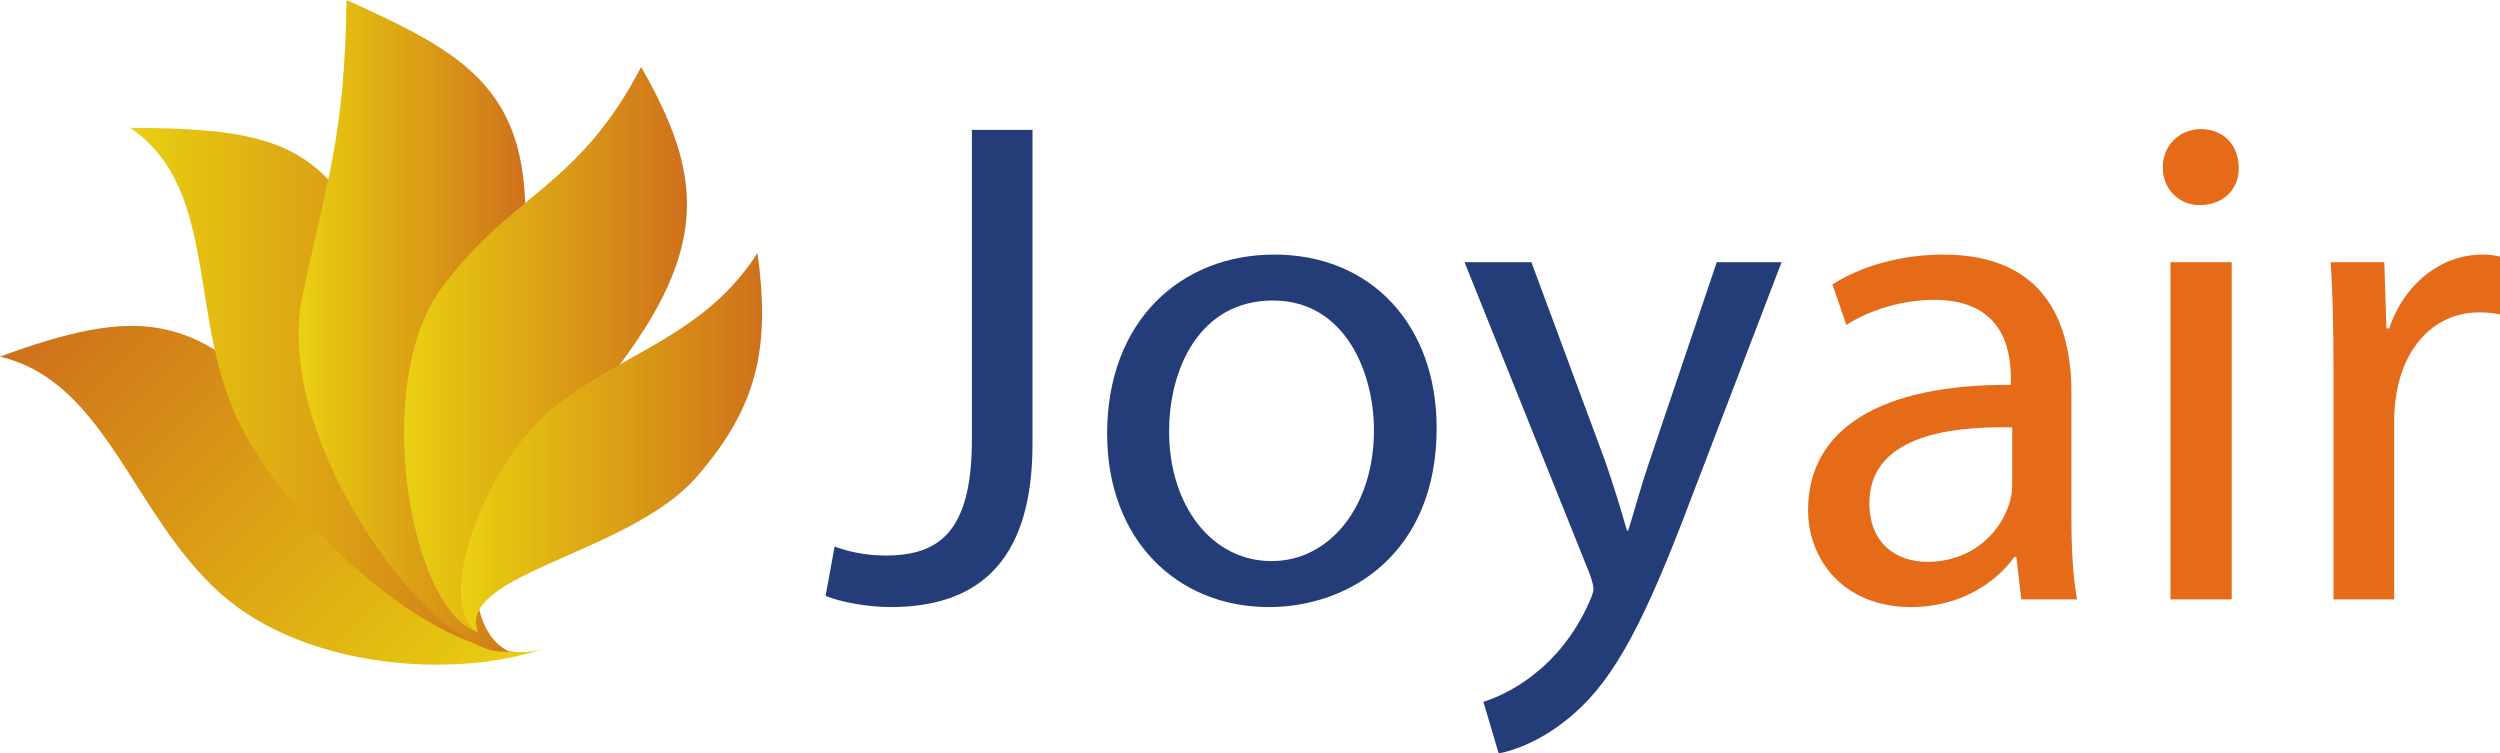 <?xml version="1.0" encoding="UTF-8"?>
<svg xmlns="http://www.w3.org/2000/svg" xmlns:xlink="http://www.w3.org/1999/xlink" width="176pt" height="53.04pt" viewBox="0 0 176 53.04" version="1.1">
<defs>
<clipPath id="clip1">
  <path d="M 0 22 L 39 22 L 39 47 L 0 47 Z M 0 22 "/>
</clipPath>
<clipPath id="clip2">
  <path d="M 20.211 29.02 C 13.711 22.078 9.703 21.543 0 25.105 C 7.48 26.898 9.289 36.191 15.492 41.754 C 21.695 47.312 32.762 47.805 38.727 45.492 C 31.605 48.34 26.82 36.086 20.211 29.02 Z M 20.211 29.02 "/>
</clipPath>
<clipPath id="clip3">
  <path d="M 20.211 29.02 C 13.711 22.078 9.703 21.543 0 25.105 C 7.48 26.898 9.289 36.191 15.492 41.754 C 21.695 47.312 32.762 47.805 38.727 45.492 C 31.605 48.34 26.82 36.086 20.211 29.02 "/>
</clipPath>
<linearGradient id="linear0" gradientUnits="userSpaceOnUse" x1="-0.06" y1="0" x2="1.048" y2="0" gradientTransform="matrix(29.558,29.558,-29.558,29.558,4.286,20.818)">
<stop offset="0" style="stop-color:rgb(81.084%,44.196%,10.75%);stop-opacity:1;"/>
<stop offset="0.062" style="stop-color:rgb(81.085%,44.276%,10.808%);stop-opacity:1;"/>
<stop offset="0.07" style="stop-color:rgb(81.108%,44.463%,10.905%);stop-opacity:1;"/>
<stop offset="0.074" style="stop-color:rgb(81.21%,44.774%,10.938%);stop-opacity:1;"/>
<stop offset="0.078" style="stop-color:rgb(81.293%,44.981%,10.928%);stop-opacity:1;"/>
<stop offset="0.082" style="stop-color:rgb(81.381%,45.177%,10.907%);stop-opacity:1;"/>
<stop offset="0.086" style="stop-color:rgb(81.467%,45.37%,10.886%);stop-opacity:1;"/>
<stop offset="0.09" style="stop-color:rgb(81.56%,45.541%,10.844%);stop-opacity:1;"/>
<stop offset="0.094" style="stop-color:rgb(81.654%,45.712%,10.803%);stop-opacity:1;"/>
<stop offset="0.098" style="stop-color:rgb(81.7%,45.88%,10.773%);stop-opacity:1;"/>
<stop offset="0.102" style="stop-color:rgb(81.746%,46.046%,10.742%);stop-opacity:1;"/>
<stop offset="0.105" style="stop-color:rgb(81.752%,46.211%,10.721%);stop-opacity:1;"/>
<stop offset="0.109" style="stop-color:rgb(81.758%,46.375%,10.699%);stop-opacity:1;"/>
<stop offset="0.117" style="stop-color:rgb(81.816%,46.513%,10.693%);stop-opacity:1;"/>
<stop offset="0.125" style="stop-color:rgb(81.956%,46.779%,10.689%);stop-opacity:1;"/>
<stop offset="0.129" style="stop-color:rgb(82.056%,47.139%,10.661%);stop-opacity:1;"/>
<stop offset="0.133" style="stop-color:rgb(82.072%,47.371%,10.632%);stop-opacity:1;"/>
<stop offset="0.137" style="stop-color:rgb(82.08%,47.614%,10.597%);stop-opacity:1;"/>
<stop offset="0.141" style="stop-color:rgb(82.089%,47.858%,10.561%);stop-opacity:1;"/>
<stop offset="0.145" style="stop-color:rgb(82.095%,48.024%,10.471%);stop-opacity:1;"/>
<stop offset="0.148" style="stop-color:rgb(82.101%,48.192%,10.379%);stop-opacity:1;"/>
<stop offset="0.152" style="stop-color:rgb(82.108%,48.358%,10.303%);stop-opacity:1;"/>
<stop offset="0.156" style="stop-color:rgb(82.114%,48.524%,10.226%);stop-opacity:1;"/>
<stop offset="0.16" style="stop-color:rgb(82.118%,48.689%,10.204%);stop-opacity:1;"/>
<stop offset="0.164" style="stop-color:rgb(82.124%,48.853%,10.181%);stop-opacity:1;"/>
<stop offset="0.168" style="stop-color:rgb(82.166%,49.02%,10.152%);stop-opacity:1;"/>
<stop offset="0.172" style="stop-color:rgb(82.205%,49.188%,10.121%);stop-opacity:1;"/>
<stop offset="0.176" style="stop-color:rgb(82.301%,49.362%,10.078%);stop-opacity:1;"/>
<stop offset="0.18" style="stop-color:rgb(82.397%,49.536%,10.036%);stop-opacity:1;"/>
<stop offset="0.184" style="stop-color:rgb(82.487%,49.733%,10.01%);stop-opacity:1;"/>
<stop offset="0.188" style="stop-color:rgb(82.576%,49.927%,9.984%);stop-opacity:1;"/>
<stop offset="0.191" style="stop-color:rgb(82.66%,50.142%,9.973%);stop-opacity:1;"/>
<stop offset="0.195" style="stop-color:rgb(82.744%,50.356%,9.961%);stop-opacity:1;"/>
<stop offset="0.203" style="stop-color:rgb(82.771%,50.476%,9.949%);stop-opacity:1;"/>
<stop offset="0.211" style="stop-color:rgb(82.8%,50.679%,9.927%);stop-opacity:1;"/>
<stop offset="0.215" style="stop-color:rgb(82.808%,50.916%,9.894%);stop-opacity:1;"/>
<stop offset="0.219" style="stop-color:rgb(82.814%,51.071%,9.872%);stop-opacity:1;"/>
<stop offset="0.223" style="stop-color:rgb(82.82%,51.236%,9.851%);stop-opacity:1;"/>
<stop offset="0.227" style="stop-color:rgb(82.826%,51.401%,9.828%);stop-opacity:1;"/>
<stop offset="0.23" style="stop-color:rgb(82.832%,51.567%,9.805%);stop-opacity:1;"/>
<stop offset="0.234" style="stop-color:rgb(82.838%,51.732%,9.782%);stop-opacity:1;"/>
<stop offset="0.238" style="stop-color:rgb(82.881%,51.91%,9.758%);stop-opacity:1;"/>
<stop offset="0.242" style="stop-color:rgb(82.924%,52.089%,9.734%);stop-opacity:1;"/>
<stop offset="0.246" style="stop-color:rgb(83.101%,52.318%,9.698%);stop-opacity:1;"/>
<stop offset="0.25" style="stop-color:rgb(83.278%,52.545%,9.665%);stop-opacity:1;"/>
<stop offset="0.254" style="stop-color:rgb(83.388%,52.748%,9.636%);stop-opacity:1;"/>
<stop offset="0.258" style="stop-color:rgb(83.499%,52.953%,9.607%);stop-opacity:1;"/>
<stop offset="0.262" style="stop-color:rgb(83.505%,53.119%,9.584%);stop-opacity:1;"/>
<stop offset="0.266" style="stop-color:rgb(83.511%,53.284%,9.561%);stop-opacity:1;"/>
<stop offset="0.27" style="stop-color:rgb(83.517%,53.452%,9.538%);stop-opacity:1;"/>
<stop offset="0.273" style="stop-color:rgb(83.524%,53.616%,9.515%);stop-opacity:1;"/>
<stop offset="0.277" style="stop-color:rgb(83.53%,53.783%,9.492%);stop-opacity:1;"/>
<stop offset="0.281" style="stop-color:rgb(83.536%,53.949%,9.47%);stop-opacity:1;"/>
<stop offset="0.285" style="stop-color:rgb(83.543%,54.115%,9.447%);stop-opacity:1;"/>
<stop offset="0.289" style="stop-color:rgb(83.549%,54.282%,9.424%);stop-opacity:1;"/>
<stop offset="0.293" style="stop-color:rgb(83.556%,54.446%,9.401%);stop-opacity:1;"/>
<stop offset="0.297" style="stop-color:rgb(83.562%,54.613%,9.378%);stop-opacity:1;"/>
<stop offset="0.301" style="stop-color:rgb(83.65%,54.79%,9.335%);stop-opacity:1;"/>
<stop offset="0.305" style="stop-color:rgb(83.737%,54.967%,9.293%);stop-opacity:1;"/>
<stop offset="0.309" style="stop-color:rgb(83.833%,55.141%,9.25%);stop-opacity:1;"/>
<stop offset="0.312" style="stop-color:rgb(83.926%,55.315%,9.206%);stop-opacity:1;"/>
<stop offset="0.32" style="stop-color:rgb(83.929%,55.397%,9.195%);stop-opacity:1;"/>
<stop offset="0.328" style="stop-color:rgb(83.937%,55.583%,9.169%);stop-opacity:1;"/>
<stop offset="0.332" style="stop-color:rgb(83.948%,55.85%,9.132%);stop-opacity:1;"/>
<stop offset="0.336" style="stop-color:rgb(83.954%,56.015%,9.109%);stop-opacity:1;"/>
<stop offset="0.34" style="stop-color:rgb(83.99%,56.204%,9.09%);stop-opacity:1;"/>
<stop offset="0.344" style="stop-color:rgb(84.029%,56.392%,9.07%);stop-opacity:1;"/>
<stop offset="0.348" style="stop-color:rgb(84.114%,56.612%,9.058%);stop-opacity:1;"/>
<stop offset="0.352" style="stop-color:rgb(84.2%,56.833%,9.044%);stop-opacity:1;"/>
<stop offset="0.355" style="stop-color:rgb(84.294%,57.033%,9.012%);stop-opacity:1;"/>
<stop offset="0.359" style="stop-color:rgb(84.389%,57.231%,8.98%);stop-opacity:1;"/>
<stop offset="0.363" style="stop-color:rgb(84.489%,57.413%,8.934%);stop-opacity:1;"/>
<stop offset="0.367" style="stop-color:rgb(84.589%,57.594%,8.888%);stop-opacity:1;"/>
<stop offset="0.375" style="stop-color:rgb(84.621%,57.706%,8.867%);stop-opacity:1;"/>
<stop offset="0.383" style="stop-color:rgb(84.654%,57.899%,8.833%);stop-opacity:1;"/>
<stop offset="0.387" style="stop-color:rgb(84.747%,58.153%,8.78%);stop-opacity:1;"/>
<stop offset="0.391" style="stop-color:rgb(84.836%,58.324%,8.737%);stop-opacity:1;"/>
<stop offset="0.395" style="stop-color:rgb(84.933%,58.505%,8.691%);stop-opacity:1;"/>
<stop offset="0.398" style="stop-color:rgb(85.03%,58.685%,8.646%);stop-opacity:1;"/>
<stop offset="0.402" style="stop-color:rgb(85.036%,58.853%,8.623%);stop-opacity:1;"/>
<stop offset="0.406" style="stop-color:rgb(85.043%,59.021%,8.598%);stop-opacity:1;"/>
<stop offset="0.41" style="stop-color:rgb(85.072%,59.19%,8.569%);stop-opacity:1;"/>
<stop offset="0.414" style="stop-color:rgb(85.098%,59.361%,8.542%);stop-opacity:1;"/>
<stop offset="0.418" style="stop-color:rgb(85.201%,59.544%,8.495%);stop-opacity:1;"/>
<stop offset="0.422" style="stop-color:rgb(85.303%,59.727%,8.447%);stop-opacity:1;"/>
<stop offset="0.426" style="stop-color:rgb(85.367%,59.904%,8.409%);stop-opacity:1;"/>
<stop offset="0.43" style="stop-color:rgb(85.432%,60.081%,8.371%);stop-opacity:1;"/>
<stop offset="0.434" style="stop-color:rgb(85.44%,60.249%,8.347%);stop-opacity:1;"/>
<stop offset="0.438" style="stop-color:rgb(85.448%,60.417%,8.322%);stop-opacity:1;"/>
<stop offset="0.445" style="stop-color:rgb(85.498%,60.571%,8.31%);stop-opacity:1;"/>
<stop offset="0.453" style="stop-color:rgb(85.632%,60.869%,8.296%);stop-opacity:1;"/>
<stop offset="0.461" style="stop-color:rgb(85.745%,61.172%,8.333%);stop-opacity:1;"/>
<stop offset="0.465" style="stop-color:rgb(85.78%,61.499%,8.427%);stop-opacity:1;"/>
<stop offset="0.469" style="stop-color:rgb(85.786%,61.667%,8.484%);stop-opacity:1;"/>
<stop offset="0.473" style="stop-color:rgb(85.794%,61.836%,8.47%);stop-opacity:1;"/>
<stop offset="0.477" style="stop-color:rgb(85.802%,62.004%,8.456%);stop-opacity:1;"/>
<stop offset="0.48" style="stop-color:rgb(85.814%,62.17%,8.432%);stop-opacity:1;"/>
<stop offset="0.484" style="stop-color:rgb(85.826%,62.335%,8.408%);stop-opacity:1;"/>
<stop offset="0.492" style="stop-color:rgb(85.927%,62.436%,8.371%);stop-opacity:1;"/>
<stop offset="0.5" style="stop-color:rgb(86.105%,62.653%,8.302%);stop-opacity:1;"/>
<stop offset="0.504" style="stop-color:rgb(86.192%,62.936%,8.246%);stop-opacity:1;"/>
<stop offset="0.508" style="stop-color:rgb(86.198%,63.104%,8.221%);stop-opacity:1;"/>
<stop offset="0.512" style="stop-color:rgb(86.206%,63.275%,8.199%);stop-opacity:1;"/>
<stop offset="0.516" style="stop-color:rgb(86.214%,63.443%,8.174%);stop-opacity:1;"/>
<stop offset="0.52" style="stop-color:rgb(86.221%,63.612%,8.151%);stop-opacity:1;"/>
<stop offset="0.523" style="stop-color:rgb(86.229%,63.78%,8.127%);stop-opacity:1;"/>
<stop offset="0.527" style="stop-color:rgb(86.29%,63.96%,8.09%);stop-opacity:1;"/>
<stop offset="0.531" style="stop-color:rgb(86.353%,64.139%,8.052%);stop-opacity:1;"/>
<stop offset="0.535" style="stop-color:rgb(86.456%,64.325%,8.003%);stop-opacity:1;"/>
<stop offset="0.539" style="stop-color:rgb(86.56%,64.511%,7.956%);stop-opacity:1;"/>
<stop offset="0.543" style="stop-color:rgb(86.595%,64.685%,7.924%);stop-opacity:1;"/>
<stop offset="0.547" style="stop-color:rgb(86.63%,64.859%,7.893%);stop-opacity:1;"/>
<stop offset="0.551" style="stop-color:rgb(86.638%,65.028%,7.87%);stop-opacity:1;"/>
<stop offset="0.555" style="stop-color:rgb(86.646%,65.198%,7.846%);stop-opacity:1;"/>
<stop offset="0.559" style="stop-color:rgb(86.653%,65.367%,7.896%);stop-opacity:1;"/>
<stop offset="0.562" style="stop-color:rgb(86.661%,65.535%,7.945%);stop-opacity:1;"/>
<stop offset="0.566" style="stop-color:rgb(86.673%,65.701%,8%);stop-opacity:1;"/>
<stop offset="0.57" style="stop-color:rgb(86.687%,65.868%,8.055%);stop-opacity:1;"/>
<stop offset="0.578" style="stop-color:rgb(86.787%,65.97%,8.017%);stop-opacity:1;"/>
<stop offset="0.586" style="stop-color:rgb(86.969%,66.191%,7.965%);stop-opacity:1;"/>
<stop offset="0.59" style="stop-color:rgb(87.057%,66.479%,8.009%);stop-opacity:1;"/>
<stop offset="0.594" style="stop-color:rgb(87.065%,66.649%,8.069%);stop-opacity:1;"/>
<stop offset="0.602" style="stop-color:rgb(87.071%,66.786%,8.102%);stop-opacity:1;"/>
<stop offset="0.609" style="stop-color:rgb(87.082%,67.007%,8.124%);stop-opacity:1;"/>
<stop offset="0.617" style="stop-color:rgb(87.146%,67.235%,8.08%);stop-opacity:1;"/>
<stop offset="0.621" style="stop-color:rgb(87.314%,67.567%,7.999%);stop-opacity:1;"/>
<stop offset="0.625" style="stop-color:rgb(87.419%,67.757%,7.95%);stop-opacity:1;"/>
<stop offset="0.629" style="stop-color:rgb(87.454%,67.932%,7.919%);stop-opacity:1;"/>
<stop offset="0.633" style="stop-color:rgb(87.489%,68.106%,7.889%);stop-opacity:1;"/>
<stop offset="0.637" style="stop-color:rgb(87.497%,68.279%,7.866%);stop-opacity:1;"/>
<stop offset="0.641" style="stop-color:rgb(87.506%,68.448%,7.843%);stop-opacity:1;"/>
<stop offset="0.645" style="stop-color:rgb(87.514%,68.617%,7.744%);stop-opacity:1;"/>
<stop offset="0.648" style="stop-color:rgb(87.523%,68.787%,7.645%);stop-opacity:1;"/>
<stop offset="0.652" style="stop-color:rgb(87.537%,68.951%,7.539%);stop-opacity:1;"/>
<stop offset="0.656" style="stop-color:rgb(87.55%,69.118%,7.436%);stop-opacity:1;"/>
<stop offset="0.664" style="stop-color:rgb(87.654%,69.223%,7.396%);stop-opacity:1;"/>
<stop offset="0.672" style="stop-color:rgb(87.837%,69.449%,7.323%);stop-opacity:1;"/>
<stop offset="0.676" style="stop-color:rgb(87.927%,69.739%,7.265%);stop-opacity:1;"/>
<stop offset="0.68" style="stop-color:rgb(87.936%,69.908%,7.24%);stop-opacity:1;"/>
<stop offset="0.684" style="stop-color:rgb(87.944%,70.079%,7.217%);stop-opacity:1;"/>
<stop offset="0.688" style="stop-color:rgb(87.953%,70.248%,7.193%);stop-opacity:1;"/>
<stop offset="0.691" style="stop-color:rgb(87.961%,70.419%,7.169%);stop-opacity:1;"/>
<stop offset="0.695" style="stop-color:rgb(87.97%,70.59%,7.146%);stop-opacity:1;"/>
<stop offset="0.699" style="stop-color:rgb(88.036%,70.772%,7.106%);stop-opacity:1;"/>
<stop offset="0.703" style="stop-color:rgb(88.098%,70.953%,7.068%);stop-opacity:1;"/>
<stop offset="0.707" style="stop-color:rgb(88.206%,71.144%,7.016%);stop-opacity:1;"/>
<stop offset="0.711" style="stop-color:rgb(88.313%,71.336%,6.966%);stop-opacity:1;"/>
<stop offset="0.719" style="stop-color:rgb(88.347%,71.451%,6.943%);stop-opacity:1;"/>
<stop offset="0.727" style="stop-color:rgb(88.383%,71.651%,6.909%);stop-opacity:1;"/>
<stop offset="0.73" style="stop-color:rgb(88.396%,71.898%,6.874%);stop-opacity:1;"/>
<stop offset="0.734" style="stop-color:rgb(88.403%,72.06%,6.851%);stop-opacity:1;"/>
<stop offset="0.738" style="stop-color:rgb(88.42%,72.232%,6.825%);stop-opacity:1;"/>
<stop offset="0.742" style="stop-color:rgb(88.434%,72.403%,6.799%);stop-opacity:1;"/>
<stop offset="0.746" style="stop-color:rgb(88.542%,72.595%,6.747%);stop-opacity:1;"/>
<stop offset="0.75" style="stop-color:rgb(88.651%,72.787%,6.697%);stop-opacity:1;"/>
<stop offset="0.758" style="stop-color:rgb(88.736%,72.957%,6.674%);stop-opacity:1;"/>
<stop offset="0.766" style="stop-color:rgb(88.824%,73.212%,6.729%);stop-opacity:1;"/>
<stop offset="0.773" style="stop-color:rgb(88.875%,73.428%,6.833%);stop-opacity:1;"/>
<stop offset="0.777" style="stop-color:rgb(89.03%,73.75%,6.807%);stop-opacity:1;"/>
<stop offset="0.781" style="stop-color:rgb(89.139%,73.944%,6.755%);stop-opacity:1;"/>
<stop offset="0.785" style="stop-color:rgb(89.192%,74.127%,6.72%);stop-opacity:1;"/>
<stop offset="0.789" style="stop-color:rgb(89.246%,74.307%,6.683%);stop-opacity:1;"/>
<stop offset="0.793" style="stop-color:rgb(89.255%,74.478%,6.659%);stop-opacity:1;"/>
<stop offset="0.797" style="stop-color:rgb(89.264%,74.651%,6.636%);stop-opacity:1;"/>
<stop offset="0.801" style="stop-color:rgb(89.345%,74.84%,6.657%);stop-opacity:1;"/>
<stop offset="0.805" style="stop-color:rgb(89.427%,75.029%,6.679%);stop-opacity:1;"/>
<stop offset="0.809" style="stop-color:rgb(89.539%,75.226%,6.717%);stop-opacity:1;"/>
<stop offset="0.812" style="stop-color:rgb(89.648%,75.423%,6.755%);stop-opacity:1;"/>
<stop offset="0.82" style="stop-color:rgb(89.664%,75.52%,6.75%);stop-opacity:1;"/>
<stop offset="0.828" style="stop-color:rgb(89.684%,75.71%,6.731%);stop-opacity:1;"/>
<stop offset="0.832" style="stop-color:rgb(89.699%,75.972%,6.694%);stop-opacity:1;"/>
<stop offset="0.836" style="stop-color:rgb(89.708%,76.144%,6.671%);stop-opacity:1;"/>
<stop offset="0.84" style="stop-color:rgb(89.717%,76.315%,6.647%);stop-opacity:1;"/>
<stop offset="0.844" style="stop-color:rgb(89.726%,76.488%,6.624%);stop-opacity:1;"/>
<stop offset="0.848" style="stop-color:rgb(89.737%,76.66%,6.599%);stop-opacity:1;"/>
<stop offset="0.852" style="stop-color:rgb(89.746%,76.833%,6.577%);stop-opacity:1;"/>
<stop offset="0.855" style="stop-color:rgb(89.795%,77.014%,6.578%);stop-opacity:1;"/>
<stop offset="0.859" style="stop-color:rgb(89.845%,77.196%,6.578%);stop-opacity:1;"/>
<stop offset="0.863" style="stop-color:rgb(89.957%,77.396%,6.619%);stop-opacity:1;"/>
<stop offset="0.867" style="stop-color:rgb(90.067%,77.594%,6.659%);stop-opacity:1;"/>
<stop offset="0.871" style="stop-color:rgb(90.178%,77.792%,6.699%);stop-opacity:1;"/>
<stop offset="0.875" style="stop-color:rgb(90.289%,77.991%,6.74%);stop-opacity:1;"/>
<stop offset="0.879" style="stop-color:rgb(90.401%,78.192%,6.783%);stop-opacity:1;"/>
<stop offset="0.883" style="stop-color:rgb(90.512%,78.391%,6.824%);stop-opacity:1;"/>
<stop offset="0.887" style="stop-color:rgb(90.623%,78.59%,6.865%);stop-opacity:1;"/>
<stop offset="0.891" style="stop-color:rgb(90.735%,78.79%,6.906%);stop-opacity:1;"/>
<stop offset="0.895" style="stop-color:rgb(90.848%,78.99%,6.947%);stop-opacity:1;"/>
<stop offset="0.898" style="stop-color:rgb(90.959%,79.19%,6.99%);stop-opacity:1;"/>
<stop offset="0.902" style="stop-color:rgb(90.979%,79.37%,7.059%);stop-opacity:1;"/>
<stop offset="0.906" style="stop-color:rgb(90.999%,79.549%,7.126%);stop-opacity:1;"/>
<stop offset="0.91" style="stop-color:rgb(91.017%,79.726%,7.198%);stop-opacity:1;"/>
<stop offset="0.914" style="stop-color:rgb(91.032%,79.904%,7.266%);stop-opacity:1;"/>
<stop offset="0.918" style="stop-color:rgb(91.147%,80.107%,7.309%);stop-opacity:1;"/>
<stop offset="0.922" style="stop-color:rgb(91.258%,80.309%,7.353%);stop-opacity:1;"/>
<stop offset="0.926" style="stop-color:rgb(91.348%,80.504%,7.404%);stop-opacity:1;"/>
<stop offset="0.93" style="stop-color:rgb(91.435%,80.699%,7.454%);stop-opacity:1;"/>
<stop offset="0.934" style="stop-color:rgb(91.446%,80.878%,7.527%);stop-opacity:1;"/>
<stop offset="0.938" style="stop-color:rgb(91.457%,81.055%,7.6%);stop-opacity:1;"/>
<stop offset="0.941" style="stop-color:rgb(91.467%,81.232%,7.674%);stop-opacity:1;"/>
<stop offset="0.945" style="stop-color:rgb(91.476%,81.407%,7.747%);stop-opacity:1;"/>
<stop offset="0.949" style="stop-color:rgb(91.487%,81.584%,7.823%);stop-opacity:1;"/>
<stop offset="0.953" style="stop-color:rgb(91.498%,81.761%,7.896%);stop-opacity:1;"/>
<stop offset="0.969" style="stop-color:rgb(91.502%,81.839%,7.93%);stop-opacity:1;"/>
<stop offset="1" style="stop-color:rgb(91.507%,81.915%,7.962%);stop-opacity:1;"/>
</linearGradient>
<clipPath id="clip4">
  <path d="M 9 8 L 37 8 L 37 46 L 9 46 Z M 9 8 "/>
</clipPath>
<clipPath id="clip5">
  <path d="M 26.797 18.871 C 23.141 10.09 19.496 9.059 9.16 8.996 C 15.535 13.297 13.145 22.707 17.004 30.09 C 20.867 37.473 30.461 46.016 36.859 45.938 C 29.188 46.109 30.516 27.805 26.797 18.871 Z M 26.797 18.871 "/>
</clipPath>
<clipPath id="clip6">
  <path d="M 26.797 18.871 C 23.141 10.09 19.496 9.059 9.16 8.996 C 15.535 13.297 13.145 22.707 17.004 30.09 C 20.867 37.473 30.461 46.016 36.859 45.938 C 29.188 46.109 30.516 27.805 26.797 18.871 "/>
</clipPath>
<linearGradient id="linear1" gradientUnits="userSpaceOnUse" x1="-0" y1="0" x2="1" y2="0" gradientTransform="matrix(27.698,0,0,27.698,9.16,27.466)">
<stop offset="0" style="stop-color:rgb(91.507%,81.915%,7.962%);stop-opacity:1;"/>
<stop offset="0.008" style="stop-color:rgb(91.498%,81.757%,7.895%);stop-opacity:1;"/>
<stop offset="0.016" style="stop-color:rgb(91.479%,81.436%,7.761%);stop-opacity:1;"/>
<stop offset="0.023" style="stop-color:rgb(91.46%,81.117%,7.628%);stop-opacity:1;"/>
<stop offset="0.031" style="stop-color:rgb(91.441%,80.798%,7.495%);stop-opacity:1;"/>
<stop offset="0.039" style="stop-color:rgb(91.336%,80.458%,7.388%);stop-opacity:1;"/>
<stop offset="0.047" style="stop-color:rgb(91.141%,80.095%,7.307%);stop-opacity:1;"/>
<stop offset="0.055" style="stop-color:rgb(91.02%,79.752%,7.207%);stop-opacity:1;"/>
<stop offset="0.062" style="stop-color:rgb(90.993%,79.431%,7.08%);stop-opacity:1;"/>
<stop offset="0.07" style="stop-color:rgb(90.895%,79.095%,6.975%);stop-opacity:1;"/>
<stop offset="0.078" style="stop-color:rgb(90.706%,78.737%,6.894%);stop-opacity:1;"/>
<stop offset="0.086" style="stop-color:rgb(90.504%,78.377%,6.821%);stop-opacity:1;"/>
<stop offset="0.094" style="stop-color:rgb(90.303%,78.017%,6.746%);stop-opacity:1;"/>
<stop offset="0.102" style="stop-color:rgb(90.103%,77.658%,6.673%);stop-opacity:1;"/>
<stop offset="0.109" style="stop-color:rgb(89.902%,77.299%,6.599%);stop-opacity:1;"/>
<stop offset="0.117" style="stop-color:rgb(89.774%,76.961%,6.572%);stop-opacity:1;"/>
<stop offset="0.125" style="stop-color:rgb(89.735%,76.645%,6.602%);stop-opacity:1;"/>
<stop offset="0.133" style="stop-color:rgb(89.719%,76.334%,6.645%);stop-opacity:1;"/>
<stop offset="0.141" style="stop-color:rgb(89.702%,76.024%,6.688%);stop-opacity:1;"/>
<stop offset="0.148" style="stop-color:rgb(89.687%,75.769%,6.723%);stop-opacity:1;"/>
<stop offset="0.156" style="stop-color:rgb(89.677%,75.591%,6.747%);stop-opacity:1;"/>
<stop offset="0.164" style="stop-color:rgb(89.604%,75.366%,6.737%);stop-opacity:1;"/>
<stop offset="0.172" style="stop-color:rgb(89.436%,75.046%,6.68%);stop-opacity:1;"/>
<stop offset="0.18" style="stop-color:rgb(89.299%,74.706%,6.648%);stop-opacity:1;"/>
<stop offset="0.188" style="stop-color:rgb(89.249%,74.388%,6.673%);stop-opacity:1;"/>
<stop offset="0.195" style="stop-color:rgb(89.177%,74.066%,6.731%);stop-opacity:1;"/>
<stop offset="0.203" style="stop-color:rgb(89.015%,73.724%,6.815%);stop-opacity:1;"/>
<stop offset="0.211" style="stop-color:rgb(88.873%,73.431%,6.839%);stop-opacity:1;"/>
<stop offset="0.219" style="stop-color:rgb(88.826%,73.235%,6.747%);stop-opacity:1;"/>
<stop offset="0.227" style="stop-color:rgb(88.766%,73.026%,6.673%);stop-opacity:1;"/>
<stop offset="0.234" style="stop-color:rgb(88.612%,72.72%,6.715%);stop-opacity:1;"/>
<stop offset="0.242" style="stop-color:rgb(88.464%,72.383%,6.795%);stop-opacity:1;"/>
<stop offset="0.25" style="stop-color:rgb(88.405%,72.066%,6.85%);stop-opacity:1;"/>
<stop offset="0.258" style="stop-color:rgb(88.391%,71.796%,6.888%);stop-opacity:1;"/>
<stop offset="0.266" style="stop-color:rgb(88.38%,71.602%,6.915%);stop-opacity:1;"/>
<stop offset="0.273" style="stop-color:rgb(88.33%,71.405%,6.953%);stop-opacity:1;"/>
<stop offset="0.281" style="stop-color:rgb(88.187%,71.111%,7.025%);stop-opacity:1;"/>
<stop offset="0.289" style="stop-color:rgb(88.031%,70.773%,7.108%);stop-opacity:1;"/>
<stop offset="0.297" style="stop-color:rgb(87.964%,70.456%,7.164%);stop-opacity:1;"/>
<stop offset="0.305" style="stop-color:rgb(87.949%,70.148%,7.207%);stop-opacity:1;"/>
<stop offset="0.312" style="stop-color:rgb(87.932%,69.841%,7.249%);stop-opacity:1;"/>
<stop offset="0.32" style="stop-color:rgb(87.886%,69.554%,7.298%);stop-opacity:1;"/>
<stop offset="0.328" style="stop-color:rgb(87.755%,69.327%,7.359%);stop-opacity:1;"/>
<stop offset="0.336" style="stop-color:rgb(87.599%,69.119%,7.449%);stop-opacity:1;"/>
<stop offset="0.344" style="stop-color:rgb(87.526%,68.852%,7.602%);stop-opacity:1;"/>
<stop offset="0.352" style="stop-color:rgb(87.511%,68.546%,7.776%);stop-opacity:1;"/>
<stop offset="0.359" style="stop-color:rgb(87.495%,68.239%,7.872%);stop-opacity:1;"/>
<stop offset="0.367" style="stop-color:rgb(87.457%,67.928%,7.919%);stop-opacity:1;"/>
<stop offset="0.375" style="stop-color:rgb(87.331%,67.598%,7.991%);stop-opacity:1;"/>
<stop offset="0.383" style="stop-color:rgb(87.161%,67.281%,8.07%);stop-opacity:1;"/>
<stop offset="0.391" style="stop-color:rgb(87.083%,67.055%,8.118%);stop-opacity:1;"/>
<stop offset="0.398" style="stop-color:rgb(87.076%,66.887%,8.124%);stop-opacity:1;"/>
<stop offset="0.406" style="stop-color:rgb(87.064%,66.64%,8.066%);stop-opacity:1;"/>
<stop offset="0.414" style="stop-color:rgb(87.036%,66.344%,7.973%);stop-opacity:1;"/>
<stop offset="0.422" style="stop-color:rgb(86.923%,66.109%,7.968%);stop-opacity:1;"/>
<stop offset="0.43" style="stop-color:rgb(86.752%,65.915%,8.022%);stop-opacity:1;"/>
<stop offset="0.438" style="stop-color:rgb(86.665%,65.66%,7.988%);stop-opacity:1;"/>
<stop offset="0.445" style="stop-color:rgb(86.652%,65.355%,7.89%);stop-opacity:1;"/>
<stop offset="0.453" style="stop-color:rgb(86.638%,65.048%,7.867%);stop-opacity:1;"/>
<stop offset="0.461" style="stop-color:rgb(86.618%,64.742%,7.912%);stop-opacity:1;"/>
<stop offset="0.469" style="stop-color:rgb(86.51%,64.42%,7.979%);stop-opacity:1;"/>
<stop offset="0.477" style="stop-color:rgb(86.327%,64.085%,8.066%);stop-opacity:1;"/>
<stop offset="0.484" style="stop-color:rgb(86.229%,63.765%,8.13%);stop-opacity:1;"/>
<stop offset="0.492" style="stop-color:rgb(86.215%,63.46%,8.173%);stop-opacity:1;"/>
<stop offset="0.5" style="stop-color:rgb(86.201%,63.155%,8.214%);stop-opacity:1;"/>
<stop offset="0.508" style="stop-color:rgb(86.188%,62.851%,8.257%);stop-opacity:1;"/>
<stop offset="0.516" style="stop-color:rgb(86.093%,62.605%,8.311%);stop-opacity:1;"/>
<stop offset="0.523" style="stop-color:rgb(85.915%,62.424%,8.376%);stop-opacity:1;"/>
<stop offset="0.531" style="stop-color:rgb(85.814%,62.184%,8.43%);stop-opacity:1;"/>
<stop offset="0.539" style="stop-color:rgb(85.796%,61.882%,8.473%);stop-opacity:1;"/>
<stop offset="0.547" style="stop-color:rgb(85.783%,61.578%,8.449%);stop-opacity:1;"/>
<stop offset="0.555" style="stop-color:rgb(85.771%,61.276%,8.353%);stop-opacity:1;"/>
<stop offset="0.562" style="stop-color:rgb(85.696%,60.992%,8.299%);stop-opacity:1;"/>
<stop offset="0.57" style="stop-color:rgb(85.553%,60.733%,8.298%);stop-opacity:1;"/>
<stop offset="0.578" style="stop-color:rgb(85.46%,60.457%,8.319%);stop-opacity:1;"/>
<stop offset="0.586" style="stop-color:rgb(85.435%,60.156%,8.36%);stop-opacity:1;"/>
<stop offset="0.594" style="stop-color:rgb(85.353%,59.842%,8.42%);stop-opacity:1;"/>
<stop offset="0.602" style="stop-color:rgb(85.185%,59.515%,8.502%);stop-opacity:1;"/>
<stop offset="0.609" style="stop-color:rgb(85.069%,59.196%,8.569%);stop-opacity:1;"/>
<stop offset="0.617" style="stop-color:rgb(85.037%,58.891%,8.617%);stop-opacity:1;"/>
<stop offset="0.625" style="stop-color:rgb(84.961%,58.578%,8.675%);stop-opacity:1;"/>
<stop offset="0.633" style="stop-color:rgb(84.799%,58.255%,8.754%);stop-opacity:1;"/>
<stop offset="0.641" style="stop-color:rgb(84.682%,57.991%,8.815%);stop-opacity:1;"/>
<stop offset="0.648" style="stop-color:rgb(84.65%,57.817%,8.846%);stop-opacity:1;"/>
<stop offset="0.656" style="stop-color:rgb(84.583%,57.605%,8.888%);stop-opacity:1;"/>
<stop offset="0.664" style="stop-color:rgb(84.428%,57.304%,8.961%);stop-opacity:1;"/>
<stop offset="0.672" style="stop-color:rgb(84.256%,56.955%,9.026%);stop-opacity:1;"/>
<stop offset="0.68" style="stop-color:rgb(84.097%,56.567%,9.059%);stop-opacity:1;"/>
<stop offset="0.688" style="stop-color:rgb(83.987%,56.201%,9.09%);stop-opacity:1;"/>
<stop offset="0.695" style="stop-color:rgb(83.949%,55.882%,9.128%);stop-opacity:1;"/>
<stop offset="0.703" style="stop-color:rgb(83.939%,55.627%,9.163%);stop-opacity:1;"/>
<stop offset="0.711" style="stop-color:rgb(83.931%,55.446%,9.187%);stop-opacity:1;"/>
<stop offset="0.719" style="stop-color:rgb(83.876%,55.246%,9.225%);stop-opacity:1;"/>
<stop offset="0.727" style="stop-color:rgb(83.736%,54.962%,9.294%);stop-opacity:1;"/>
<stop offset="0.734" style="stop-color:rgb(83.601%,54.646%,9.364%);stop-opacity:1;"/>
<stop offset="0.742" style="stop-color:rgb(83.551%,54.341%,9.415%);stop-opacity:1;"/>
<stop offset="0.75" style="stop-color:rgb(83.54%,54.042%,9.456%);stop-opacity:1;"/>
<stop offset="0.758" style="stop-color:rgb(83.528%,53.743%,9.497%);stop-opacity:1;"/>
<stop offset="0.766" style="stop-color:rgb(83.517%,53.442%,9.538%);stop-opacity:1;"/>
<stop offset="0.773" style="stop-color:rgb(83.507%,53.143%,9.579%);stop-opacity:1;"/>
<stop offset="0.781" style="stop-color:rgb(83.426%,52.818%,9.625%);stop-opacity:1;"/>
<stop offset="0.789" style="stop-color:rgb(83.194%,52.438%,9.682%);stop-opacity:1;"/>
<stop offset="0.797" style="stop-color:rgb(82.941%,52.052%,9.738%);stop-opacity:1;"/>
<stop offset="0.805" style="stop-color:rgb(82.837%,51.72%,9.784%);stop-opacity:1;"/>
<stop offset="0.812" style="stop-color:rgb(82.826%,51.422%,9.825%);stop-opacity:1;"/>
<stop offset="0.82" style="stop-color:rgb(82.816%,51.125%,9.866%);stop-opacity:1;"/>
<stop offset="0.828" style="stop-color:rgb(82.806%,50.853%,9.903%);stop-opacity:1;"/>
<stop offset="0.836" style="stop-color:rgb(82.799%,50.655%,9.93%);stop-opacity:1;"/>
<stop offset="0.844" style="stop-color:rgb(82.77%,50.468%,9.95%);stop-opacity:1;"/>
<stop offset="0.852" style="stop-color:rgb(82.669%,50.163%,9.972%);stop-opacity:1;"/>
<stop offset="0.859" style="stop-color:rgb(82.513%,49.788%,10.001%);stop-opacity:1;"/>
<stop offset="0.867" style="stop-color:rgb(82.347%,49.448%,10.057%);stop-opacity:1;"/>
<stop offset="0.875" style="stop-color:rgb(82.196%,49.136%,10.13%);stop-opacity:1;"/>
<stop offset="0.883" style="stop-color:rgb(82.124%,48.834%,10.184%);stop-opacity:1;"/>
<stop offset="0.891" style="stop-color:rgb(82.114%,48.537%,10.239%);stop-opacity:1;"/>
<stop offset="0.898" style="stop-color:rgb(82.103%,48.238%,10.355%);stop-opacity:1;"/>
<stop offset="0.902" style="stop-color:rgb(82.091%,47.922%,10.509%);stop-opacity:1;"/>
<stop offset="0.906" style="stop-color:rgb(82.085%,47.757%,10.58%);stop-opacity:1;"/>
<stop offset="0.91" style="stop-color:rgb(82.077%,47.534%,10.611%);stop-opacity:1;"/>
<stop offset="0.914" style="stop-color:rgb(82.069%,47.311%,10.64%);stop-opacity:1;"/>
<stop offset="0.918" style="stop-color:rgb(82.051%,47.107%,10.664%);stop-opacity:1;"/>
<stop offset="0.922" style="stop-color:rgb(82.034%,46.901%,10.689%);stop-opacity:1;"/>
<stop offset="0.93" style="stop-color:rgb(81.961%,46.786%,10.689%);stop-opacity:1;"/>
<stop offset="0.938" style="stop-color:rgb(81.825%,46.552%,10.69%);stop-opacity:1;"/>
<stop offset="0.945" style="stop-color:rgb(81.755%,46.284%,10.712%);stop-opacity:1;"/>
<stop offset="0.953" style="stop-color:rgb(81.737%,45.988%,10.753%);stop-opacity:1;"/>
<stop offset="0.961" style="stop-color:rgb(81.639%,45.685%,10.811%);stop-opacity:1;"/>
<stop offset="0.969" style="stop-color:rgb(81.473%,45.375%,10.883%);stop-opacity:1;"/>
<stop offset="0.977" style="stop-color:rgb(81.313%,45.032%,10.925%);stop-opacity:1;"/>
<stop offset="0.984" style="stop-color:rgb(81.165%,44.659%,10.941%);stop-opacity:1;"/>
<stop offset="1" style="stop-color:rgb(81.088%,44.336%,10.849%);stop-opacity:1;"/>
</linearGradient>
<clipPath id="clip7">
  <path d="M 24.301 0.039 L 24.801 0.039 L 24.801 0.141 L 24.301 0.141 Z M 24.301 0.141 L 25 0.141 L 25 0.238 L 24.301 0.238 Z M 24.301 0.238 L 25.199 0.238 L 25.199 0.34 L 24.301 0.34 Z M 24.301 0.34 L 25.398 0.34 L 25.398 0.441 L 24.301 0.441 Z M 24.301 0.441 L 25.602 0.441 L 25.602 0.539 L 24.301 0.539 Z M 24.301 0.539 L 25.801 0.539 L 25.801 0.641 L 24.301 0.641 Z M 24.301 0.641 L 26.102 0.641 L 26.102 0.738 L 24.301 0.738 Z M 24.301 0.738 L 26.301 0.738 L 26.301 0.84 L 24.301 0.84 Z M 24.301 0.84 L 26.5 0.84 L 26.5 0.941 L 24.301 0.941 Z M 24.301 0.941 L 26.699 0.941 L 26.699 1.039 L 24.301 1.039 Z M 24.301 1.039 L 26.898 1.039 L 26.898 1.141 L 24.301 1.141 Z M 24.301 1.141 L 27.102 1.141 L 27.102 1.238 L 24.301 1.238 Z M 24.301 1.238 L 27.301 1.238 L 27.301 1.34 L 24.301 1.34 Z M 24.301 1.34 L 27.5 1.34 L 27.5 1.441 L 24.301 1.441 Z M 24.301 1.441 L 27.699 1.441 L 27.699 1.539 L 24.301 1.539 Z M 24.301 1.539 L 27.898 1.539 L 27.898 1.641 L 24.301 1.641 Z M 24.301 1.641 L 28.102 1.641 L 28.102 1.738 L 24.301 1.738 Z M 24.301 1.738 L 28.301 1.738 L 28.301 1.84 L 24.301 1.84 Z M 24.301 1.84 L 28.5 1.84 L 28.5 1.941 L 24.301 1.941 Z M 24.301 1.941 L 28.699 1.941 L 28.699 2.039 L 24.301 2.039 Z M 24.301 2.039 L 28.898 2.039 L 28.898 2.141 L 24.301 2.141 Z M 24.301 2.141 L 29.102 2.141 L 29.102 2.238 L 24.301 2.238 Z M 24.301 2.238 L 29.301 2.238 L 29.301 2.34 L 24.301 2.34 Z M 24.301 2.34 L 29.5 2.34 L 29.5 2.441 L 24.301 2.441 Z M 24.301 2.441 L 29.602 2.441 L 29.602 2.539 L 24.301 2.539 Z M 24.301 2.539 L 29.801 2.539 L 29.801 2.641 L 24.301 2.641 Z M 24.301 2.641 L 30 2.641 L 30 2.738 L 24.301 2.738 Z M 24.301 2.738 L 30.199 2.738 L 30.199 2.84 L 24.301 2.84 Z M 24.301 2.84 L 30.301 2.84 L 30.301 2.941 L 24.301 2.941 Z M 24.301 2.941 L 30.5 2.941 L 30.5 3.039 L 24.301 3.039 Z M 24.301 3.039 L 30.699 3.039 L 30.699 3.141 L 24.301 3.141 Z M 24.199 3.141 L 30.801 3.141 L 30.801 3.238 L 24.199 3.238 Z M 24.199 3.238 L 31 3.238 L 31 3.34 L 24.199 3.34 Z M 24.199 3.34 L 31.102 3.34 L 31.102 3.441 L 24.199 3.441 Z M 24.199 3.441 L 31.301 3.441 L 31.301 3.539 L 24.199 3.539 Z M 24.199 3.539 L 31.398 3.539 L 31.398 3.641 L 24.199 3.641 Z M 24.199 3.641 L 31.602 3.641 L 31.602 3.738 L 24.199 3.738 Z M 24.199 3.738 L 31.699 3.738 L 31.699 3.84 L 24.199 3.84 Z M 24.199 3.84 L 31.898 3.84 L 31.898 3.941 L 24.199 3.941 Z M 24.199 3.941 L 32 3.941 L 32 4.039 L 24.199 4.039 Z M 24.199 4.039 L 32.102 4.039 L 32.102 4.141 L 24.199 4.141 Z M 24.199 4.141 L 32.301 4.141 L 32.301 4.238 L 24.199 4.238 Z M 24.199 4.238 L 32.398 4.238 L 32.398 4.34 L 24.199 4.34 Z M 24.199 4.34 L 32.5 4.34 L 32.5 4.441 L 24.199 4.441 Z M 24.199 4.441 L 32.699 4.441 L 32.699 4.539 L 24.199 4.539 Z M 24.199 4.539 L 32.801 4.539 L 32.801 4.641 L 24.199 4.641 Z M 24.102 4.641 L 32.898 4.641 L 32.898 4.738 L 24.102 4.738 Z M 24.102 4.738 L 33 4.738 L 33 4.84 L 24.102 4.84 Z M 24.102 4.84 L 33.102 4.84 L 33.102 4.941 L 24.102 4.941 Z M 24.102 4.941 L 33.199 4.941 L 33.199 5.039 L 24.102 5.039 Z M 24.102 5.039 L 33.301 5.039 L 33.301 5.141 L 24.102 5.141 Z M 24.102 5.141 L 33.398 5.141 L 33.398 5.238 L 24.102 5.238 Z M 24.102 5.238 L 33.5 5.238 L 33.5 5.34 L 24.102 5.34 Z M 24.102 5.34 L 33.602 5.34 L 33.602 5.441 L 24.102 5.441 Z M 24.102 5.441 L 33.801 5.441 L 33.801 5.641 L 24.102 5.641 Z M 24.102 5.641 L 33.898 5.641 L 33.898 5.738 L 24.102 5.738 Z M 24.102 5.738 L 34 5.738 L 34 5.84 L 24.102 5.84 Z M 24.102 5.84 L 34.102 5.84 L 34.102 5.941 L 24.102 5.941 Z M 24.102 5.941 L 34.199 5.941 L 34.199 6.039 L 24.102 6.039 Z M 24.102 6.039 L 34.301 6.039 L 34.301 6.141 L 24.102 6.141 Z M 24 6.141 L 34.398 6.141 L 34.398 6.238 L 24 6.238 Z M 24 6.238 L 34.5 6.238 L 34.5 6.441 L 24 6.441 Z M 24 6.441 L 34.602 6.441 L 34.602 6.539 L 24 6.539 Z M 24 6.539 L 34.699 6.539 L 34.699 6.641 L 24 6.641 Z M 24 6.641 L 34.801 6.641 L 34.801 6.84 L 24 6.84 Z M 24 6.84 L 34.898 6.84 L 34.898 6.941 L 24 6.941 Z M 23.898 6.941 L 35 6.941 L 35 7.141 L 23.898 7.141 Z M 23.898 7.141 L 35.102 7.141 L 35.102 7.238 L 23.898 7.238 Z M 23.898 7.238 L 35.199 7.238 L 35.199 7.441 L 23.898 7.441 Z M 23.898 7.441 L 35.301 7.441 L 35.301 7.539 L 23.898 7.539 Z M 23.898 7.539 L 35.398 7.539 L 35.398 7.738 L 23.898 7.738 Z M 23.898 7.738 L 35.5 7.738 L 35.5 7.84 L 23.898 7.84 Z M 23.801 7.84 L 35.5 7.84 L 35.5 7.941 L 23.801 7.941 Z M 23.801 7.941 L 35.602 7.941 L 35.602 8.141 L 23.801 8.141 Z M 23.801 8.141 L 35.699 8.141 L 35.699 8.34 L 23.801 8.34 Z M 23.801 8.34 L 35.801 8.34 L 35.801 8.539 L 23.801 8.539 Z M 23.801 8.539 L 35.898 8.539 L 35.898 8.641 L 23.801 8.641 Z M 23.699 8.641 L 35.898 8.641 L 35.898 8.738 L 23.699 8.738 Z M 23.699 8.738 L 36 8.738 L 36 9.039 L 23.699 9.039 Z M 23.699 9.039 L 36.102 9.039 L 36.102 9.34 L 23.699 9.34 Z M 23.602 9.34 L 36.199 9.34 L 36.199 9.641 L 23.602 9.641 Z M 23.602 9.641 L 36.301 9.641 L 36.301 9.941 L 23.602 9.941 Z M 23.5 9.941 L 36.398 9.941 L 36.398 10.238 L 23.5 10.238 Z M 23.5 10.238 L 36.5 10.238 L 36.5 10.539 L 23.5 10.539 Z M 23.398 10.539 L 36.5 10.539 L 36.5 10.641 L 23.398 10.641 Z M 23.398 10.641 L 36.602 10.641 L 36.602 11.141 L 23.398 11.141 Z M 23.301 11.141 L 36.699 11.141 L 36.699 11.539 L 23.301 11.539 Z M 23.301 11.539 L 36.801 11.539 L 36.801 11.641 L 23.301 11.641 Z M 23.199 11.641 L 36.801 11.641 L 36.801 12.141 L 23.199 12.141 Z M 23.102 12.141 L 36.801 12.141 L 36.801 12.34 L 23.102 12.34 Z M 23.102 12.34 L 36.898 12.34 L 36.898 12.641 L 23.102 12.641 Z M 23 12.641 L 36.898 12.641 L 36.898 13.141 L 23 13.141 Z M 22.898 13.141 L 37 13.141 L 37 13.539 L 22.898 13.539 Z M 22.801 13.539 L 37 13.539 L 37 14.039 L 22.801 14.039 Z M 22.699 14.039 L 37 14.039 L 37 14.441 L 22.699 14.441 Z M 22.602 14.441 L 37 14.441 L 37 14.941 L 22.602 14.941 Z M 22.5 14.941 L 37 14.941 L 37 15.34 L 22.5 15.34 Z M 22.398 15.34 L 37 15.34 L 37 15.84 L 22.398 15.84 Z M 22.301 15.84 L 37 15.84 L 37 16.238 L 22.301 16.238 Z M 22.199 16.238 L 37 16.238 L 37 16.641 L 22.199 16.641 Z M 22.102 16.641 L 37 16.641 L 37 17.141 L 22.102 17.141 Z M 22 17.141 L 37 17.141 L 37 17.441 L 22 17.441 Z M 22 17.441 L 36.898 17.441 L 36.898 17.539 L 22 17.539 Z M 21.898 17.539 L 36.898 17.539 L 36.898 18.039 L 21.898 18.039 Z M 21.801 18.039 L 36.898 18.039 L 36.898 18.441 L 21.801 18.441 Z M 21.699 18.441 L 36.898 18.441 L 36.898 18.539 L 21.699 18.539 Z M 21.699 18.539 L 36.801 18.539 L 36.801 18.941 L 21.699 18.941 Z M 21.602 18.941 L 36.801 18.941 L 36.801 19.34 L 21.602 19.34 Z M 21.5 19.34 L 36.801 19.34 L 36.801 19.441 L 21.5 19.441 Z M 21.5 19.441 L 36.699 19.441 L 36.699 19.84 L 21.5 19.84 Z M 21.398 19.84 L 36.699 19.84 L 36.699 20.238 L 21.398 20.238 Z M 21.301 20.238 L 36.602 20.238 L 36.602 20.738 L 21.301 20.738 Z M 21.199 20.738 L 36.602 20.738 L 36.602 20.941 L 21.199 20.941 Z M 21.199 20.941 L 36.5 20.941 L 36.5 21.238 L 21.199 21.238 Z M 21.102 21.238 L 36.5 21.238 L 36.5 21.539 L 21.102 21.539 Z M 21.102 21.539 L 36.398 21.539 L 36.398 22.141 L 21.102 22.141 Z M 21 22.141 L 36.301 22.141 L 36.301 22.738 L 21 22.738 Z M 21 22.738 L 36.199 22.738 L 36.199 23.34 L 21 23.34 Z M 21 23.34 L 36.102 23.34 L 36.102 23.84 L 21 23.84 Z M 21 23.84 L 36 23.84 L 36 24.34 L 21 24.34 Z M 21 24.34 L 35.898 24.34 L 35.898 24.84 L 21 24.84 Z M 21 24.84 L 35.801 24.84 L 35.801 25.141 L 21 25.141 Z M 21.102 25.141 L 35.801 25.141 L 35.801 25.441 L 21.102 25.441 Z M 21.102 25.441 L 35.699 25.441 L 35.699 25.84 L 21.102 25.84 Z M 21.199 25.84 L 35.602 25.84 L 35.602 26.34 L 21.199 26.34 Z M 21.199 26.34 L 35.5 26.34 L 35.5 26.441 L 21.199 26.441 Z M 21.301 26.441 L 35.5 26.441 L 35.5 26.84 L 21.301 26.84 Z M 21.301 26.84 L 35.398 26.84 L 35.398 27.141 L 21.301 27.141 Z M 21.398 27.141 L 35.398 27.141 L 35.398 27.34 L 21.398 27.34 Z M 21.398 27.34 L 35.301 27.34 L 35.301 27.539 L 21.398 27.539 Z M 21.5 27.539 L 35.301 27.539 L 35.301 27.84 L 21.5 27.84 Z M 21.5 27.84 L 35.199 27.84 L 35.199 27.941 L 21.5 27.941 Z M 21.602 27.941 L 35.199 27.941 L 35.199 28.34 L 21.602 28.34 Z M 21.699 28.34 L 35.102 28.34 L 35.102 28.738 L 21.699 28.738 Z M 21.801 28.738 L 35.102 28.738 L 35.102 28.84 L 21.801 28.84 Z M 21.801 28.84 L 35 28.84 L 35 29.141 L 21.801 29.141 Z M 21.898 29.141 L 35 29.141 L 35 29.34 L 21.898 29.34 Z M 21.898 29.34 L 34.898 29.34 L 34.898 29.441 L 21.898 29.441 Z M 22 29.441 L 34.898 29.441 L 34.898 29.738 L 22 29.738 Z M 22.102 29.738 L 34.898 29.738 L 34.898 29.84 L 22.102 29.84 Z M 22.102 29.84 L 34.801 29.84 L 34.801 30.039 L 22.102 30.039 Z M 22.199 30.039 L 34.801 30.039 L 34.801 30.34 L 22.199 30.34 Z M 22.301 30.34 L 34.699 30.34 L 34.699 30.641 L 22.301 30.641 Z M 22.398 30.641 L 34.699 30.641 L 34.699 30.84 L 22.398 30.84 Z M 22.398 30.84 L 34.602 30.84 L 34.602 30.941 L 22.398 30.941 Z M 22.5 30.941 L 34.602 30.941 L 34.602 31.141 L 22.5 31.141 Z M 22.602 31.141 L 34.602 31.141 L 34.602 31.34 L 22.602 31.34 Z M 22.602 31.34 L 34.5 31.34 L 34.5 31.441 L 22.602 31.441 Z M 22.699 31.441 L 34.5 31.441 L 34.5 31.738 L 22.699 31.738 Z M 22.801 31.738 L 34.5 31.738 L 34.5 31.941 L 22.801 31.941 Z M 22.898 31.941 L 34.398 31.941 L 34.398 32.141 L 22.898 32.141 Z M 23 32.141 L 34.398 32.141 L 34.398 32.34 L 23 32.34 Z M 23.102 32.34 L 34.398 32.34 L 34.398 32.441 L 23.102 32.441 Z M 23.102 32.441 L 34.301 32.441 L 34.301 32.641 L 23.102 32.641 Z M 23.199 32.641 L 34.301 32.641 L 34.301 32.84 L 23.199 32.84 Z M 23.301 32.84 L 34.301 32.84 L 34.301 33.039 L 23.301 33.039 Z M 23.398 33.039 L 34.199 33.039 L 34.199 33.34 L 23.398 33.34 Z M 23.5 33.34 L 34.199 33.34 L 34.199 33.539 L 23.5 33.539 Z M 23.602 33.539 L 34.102 33.539 L 34.102 33.738 L 23.602 33.738 Z M 23.699 33.738 L 34.102 33.738 L 34.102 33.941 L 23.699 33.941 Z M 23.801 33.941 L 34.102 33.941 L 34.102 34.141 L 23.801 34.141 Z M 23.898 34.141 L 34 34.141 L 34 34.34 L 23.898 34.34 Z M 24 34.34 L 34 34.34 L 34 34.539 L 24 34.539 Z M 24.102 34.539 L 34 34.539 L 34 34.738 L 24.102 34.738 Z M 24.199 34.738 L 34 34.738 L 34 34.84 L 24.199 34.84 Z M 24.301 34.84 L 33.898 34.84 L 33.898 35.039 L 24.301 35.039 Z M 24.398 35.039 L 33.898 35.039 L 33.898 35.238 L 24.398 35.238 Z M 24.5 35.238 L 33.898 35.238 L 33.898 35.441 L 24.5 35.441 Z M 24.602 35.441 L 33.801 35.441 L 33.801 35.641 L 24.602 35.641 Z M 24.699 35.641 L 33.801 35.641 L 33.801 35.84 L 24.699 35.84 Z M 24.801 35.84 L 33.801 35.84 L 33.801 35.941 L 24.801 35.941 Z M 24.898 35.941 L 33.801 35.941 L 33.801 36.141 L 24.898 36.141 Z M 25 36.141 L 33.801 36.141 L 33.801 36.238 L 25 36.238 Z M 25 36.238 L 33.699 36.238 L 33.699 36.34 L 25 36.34 Z M 25.102 36.34 L 33.699 36.34 L 33.699 36.441 L 25.102 36.441 Z M 25.199 36.441 L 33.699 36.441 L 33.699 36.641 L 25.199 36.641 Z M 25.301 36.641 L 33.699 36.641 L 33.699 36.84 L 25.301 36.84 Z M 25.398 36.84 L 33.699 36.84 L 33.699 36.941 L 25.398 36.941 Z M 25.5 36.941 L 33.699 36.941 L 33.699 37.039 L 25.5 37.039 Z M 25.5 37.039 L 33.602 37.039 L 33.602 37.141 L 25.5 37.141 Z M 25.602 37.141 L 33.602 37.141 L 33.602 37.34 L 25.602 37.34 Z M 25.699 37.34 L 33.602 37.34 L 33.602 37.441 L 25.699 37.441 Z M 25.801 37.441 L 33.602 37.441 L 33.602 37.641 L 25.801 37.641 Z M 25.898 37.641 L 33.602 37.641 L 33.602 37.738 L 25.898 37.738 Z M 26 37.738 L 33.602 37.738 L 33.602 37.941 L 26 37.941 Z M 26.102 37.941 L 33.602 37.941 L 33.602 38.039 L 26.102 38.039 Z M 26.199 38.039 L 33.602 38.039 L 33.602 38.238 L 26.199 38.238 Z M 26.301 38.238 L 33.5 38.238 L 33.5 38.34 L 26.301 38.34 Z M 26.398 38.34 L 33.5 38.34 L 33.5 38.539 L 26.398 38.539 Z M 26.5 38.539 L 33.5 38.539 L 33.5 38.641 L 26.5 38.641 Z M 26.602 38.641 L 33.5 38.641 L 33.5 38.738 L 26.602 38.738 Z M 26.699 38.738 L 33.5 38.738 L 33.5 38.941 L 26.699 38.941 Z M 26.801 38.941 L 33.5 38.941 L 33.5 39.039 L 26.801 39.039 Z M 26.898 39.039 L 33.5 39.039 L 33.5 39.238 L 26.898 39.238 Z M 27 39.238 L 33.5 39.238 L 33.5 39.34 L 27 39.34 Z M 27.102 39.34 L 33.5 39.34 L 33.5 39.539 L 27.102 39.539 Z M 27.199 39.539 L 33.5 39.539 L 33.5 39.641 L 27.199 39.641 Z M 27.301 39.641 L 33.5 39.641 L 33.5 39.738 L 27.301 39.738 Z M 27.398 39.738 L 33.5 39.738 L 33.5 39.84 L 27.398 39.84 Z M 27.5 39.84 L 33.5 39.84 L 33.5 40.039 L 27.5 40.039 Z M 27.602 40.039 L 33.5 40.039 L 33.5 40.141 L 27.602 40.141 Z M 27.699 40.141 L 33.5 40.141 L 33.5 40.238 L 27.699 40.238 Z M 27.801 40.238 L 33.5 40.238 L 33.5 40.34 L 27.801 40.34 Z M 27.898 40.34 L 33.5 40.34 L 33.5 40.539 L 27.898 40.539 Z M 28 40.539 L 33.5 40.539 L 33.5 40.641 L 28 40.641 Z M 28.102 40.641 L 33.5 40.641 L 33.5 40.738 L 28.102 40.738 Z M 28.199 40.738 L 33.5 40.738 L 33.5 40.84 L 28.199 40.84 Z M 28.301 40.84 L 33.5 40.84 L 33.5 41.039 L 28.301 41.039 Z M 28.398 41.039 L 33.5 41.039 L 33.5 41.141 L 28.398 41.141 Z M 28.5 41.141 L 33.5 41.141 L 33.5 41.238 L 28.5 41.238 Z M 28.602 41.238 L 33.5 41.238 L 33.5 41.34 L 28.602 41.34 Z M 28.699 41.34 L 33.602 41.34 L 33.602 41.441 L 28.699 41.441 Z M 28.801 41.441 L 33.602 41.441 L 33.602 41.539 L 28.801 41.539 Z M 28.898 41.539 L 33.602 41.539 L 33.602 41.641 L 28.898 41.641 Z M 29 41.641 L 33.602 41.641 L 33.602 41.738 L 29 41.738 Z M 29.102 41.738 L 33.602 41.738 L 33.602 41.941 L 29.102 41.941 Z M 29.199 41.941 L 33.602 41.941 L 33.602 42.039 L 29.199 42.039 Z M 29.301 42.039 L 33.602 42.039 L 33.602 42.141 L 29.301 42.141 Z M 29.398 42.141 L 33.699 42.141 L 33.699 42.238 L 29.398 42.238 Z M 29.5 42.238 L 33.699 42.238 L 33.699 42.34 L 29.5 42.34 Z M 29.602 42.34 L 33.699 42.34 L 33.699 42.441 L 29.602 42.441 Z M 29.699 42.441 L 33.699 42.441 L 33.699 42.539 L 29.699 42.539 Z M 29.801 42.539 L 33.699 42.539 L 33.699 42.641 L 29.801 42.641 Z M 29.898 42.641 L 33.801 42.641 L 33.801 42.738 L 29.898 42.738 Z M 30 42.738 L 33.801 42.738 L 33.801 42.84 L 30 42.84 Z M 30.102 42.84 L 33.801 42.84 L 33.801 42.941 L 30.102 42.941 Z M 30.199 42.941 L 33.801 42.941 L 33.801 43.039 L 30.199 43.039 Z M 30.301 43.039 L 33.898 43.039 L 33.898 43.141 L 30.301 43.141 Z M 30.398 43.141 L 33.898 43.141 L 33.898 43.238 L 30.398 43.238 Z M 30.5 43.238 L 33.898 43.238 L 33.898 43.34 L 30.5 43.34 Z M 30.602 43.34 L 34 43.34 L 34 43.441 L 30.602 43.441 Z M 30.801 43.441 L 34 43.441 L 34 43.539 L 30.801 43.539 Z M 30.898 43.539 L 34 43.539 L 34 43.641 L 30.898 43.641 Z M 31 43.641 L 34.102 43.641 L 34.102 43.738 L 31 43.738 Z M 31.102 43.738 L 34.102 43.738 L 34.102 43.84 L 31.102 43.84 Z M 31.199 43.84 L 34.199 43.84 L 34.199 43.941 L 31.199 43.941 Z M 31.301 43.941 L 34.199 43.941 L 34.199 44.039 L 31.301 44.039 Z M 31.5 44.039 L 34.199 44.039 L 34.199 44.141 L 31.5 44.141 Z M 31.602 44.141 L 34.301 44.141 L 34.301 44.238 L 31.602 44.238 Z M 31.699 44.238 L 34.301 44.238 L 34.301 44.34 L 31.699 44.34 Z M 31.898 44.34 L 34.398 44.34 L 34.398 44.441 L 31.898 44.441 Z M 32 44.441 L 34.5 44.441 L 34.5 44.539 L 32 44.539 Z M 32.102 44.539 L 34.602 44.539 L 34.602 44.641 L 32.102 44.641 Z M 32.199 44.641 L 34.602 44.641 L 34.602 44.738 L 32.199 44.738 Z M 32.398 44.738 L 34.699 44.738 L 34.699 44.84 L 32.398 44.84 Z M 32.602 44.84 L 34.801 44.84 L 34.801 44.941 L 32.602 44.941 Z M 32.699 44.941 L 34.898 44.941 L 34.898 45.039 L 32.699 45.039 Z M 32.898 45.039 L 34.898 45.039 L 34.898 45.141 L 32.898 45.141 Z M 33.102 45.141 L 35 45.141 L 35 45.238 L 33.102 45.238 Z M 33.301 45.238 L 35.102 45.238 L 35.102 45.34 L 33.301 45.34 Z M 33.398 45.34 L 35.301 45.34 L 35.301 45.441 L 33.398 45.441 Z M 33.602 45.441 L 35.398 45.441 L 35.398 45.539 L 33.602 45.539 Z M 33.898 45.539 L 35.5 45.539 L 35.5 45.641 L 33.898 45.641 Z M 34.199 45.641 L 35.602 45.641 L 35.602 45.738 L 34.199 45.738 Z M 34.5 45.738 L 35.801 45.738 L 35.801 45.84 L 34.5 45.84 Z M 35 45.84 L 35.801 45.84 L 35.801 45.941 L 35 45.941 Z M 35 45.84 "/>
</clipPath>
<clipPath id="clip8">
  <path d="M 36.68 19.582 C 38.293 6.695 33.457 4.113 24.395 -0.004 C 24.277 9.633 22.98 12.766 21.277 20.918 C 19.141 31.156 30.816 46.68 35.789 45.848 C 30.543 43.094 35.477 29.184 36.68 19.582 Z M 36.68 19.582 "/>
</clipPath>
<linearGradient id="linear2" gradientUnits="userSpaceOnUse" x1="-0.001" y1="0" x2="1.001" y2="0" gradientTransform="matrix(15.968,0,0,15.968,21.02,22.938)">
<stop offset="0" style="stop-color:rgb(91.507%,81.915%,7.962%);stop-opacity:1;"/>
<stop offset="0.008" style="stop-color:rgb(91.499%,81.783%,7.906%);stop-opacity:1;"/>
<stop offset="0.016" style="stop-color:rgb(91.481%,81.488%,7.782%);stop-opacity:1;"/>
<stop offset="0.023" style="stop-color:rgb(91.463%,81.166%,7.648%);stop-opacity:1;"/>
<stop offset="0.031" style="stop-color:rgb(91.444%,80.847%,7.515%);stop-opacity:1;"/>
<stop offset="0.039" style="stop-color:rgb(91.354%,80.508%,7.404%);stop-opacity:1;"/>
<stop offset="0.047" style="stop-color:rgb(91.171%,80.15%,7.32%);stop-opacity:1;"/>
<stop offset="0.055" style="stop-color:rgb(91.037%,79.802%,7.22%);stop-opacity:1;"/>
<stop offset="0.062" style="stop-color:rgb(90.996%,79.478%,7.098%);stop-opacity:1;"/>
<stop offset="0.07" style="stop-color:rgb(90.91%,79.143%,6.989%);stop-opacity:1;"/>
<stop offset="0.078" style="stop-color:rgb(90.733%,78.787%,6.906%);stop-opacity:1;"/>
<stop offset="0.086" style="stop-color:rgb(90.532%,78.426%,6.83%);stop-opacity:1;"/>
<stop offset="0.094" style="stop-color:rgb(90.331%,78.065%,6.755%);stop-opacity:1;"/>
<stop offset="0.102" style="stop-color:rgb(90.131%,77.705%,6.682%);stop-opacity:1;"/>
<stop offset="0.109" style="stop-color:rgb(89.929%,77.347%,6.609%);stop-opacity:1;"/>
<stop offset="0.117" style="stop-color:rgb(89.787%,77.002%,6.573%);stop-opacity:1;"/>
<stop offset="0.125" style="stop-color:rgb(89.737%,76.683%,6.596%);stop-opacity:1;"/>
<stop offset="0.133" style="stop-color:rgb(89.72%,76.372%,6.639%);stop-opacity:1;"/>
<stop offset="0.141" style="stop-color:rgb(89.703%,76.062%,6.682%);stop-opacity:1;"/>
<stop offset="0.148" style="stop-color:rgb(89.688%,75.797%,6.718%);stop-opacity:1;"/>
<stop offset="0.156" style="stop-color:rgb(89.679%,75.609%,6.744%);stop-opacity:1;"/>
<stop offset="0.164" style="stop-color:rgb(89.618%,75.397%,6.74%);stop-opacity:1;"/>
<stop offset="0.172" style="stop-color:rgb(89.461%,75.085%,6.689%);stop-opacity:1;"/>
<stop offset="0.18" style="stop-color:rgb(89.311%,74.742%,6.65%);stop-opacity:1;"/>
<stop offset="0.188" style="stop-color:rgb(89.252%,74.422%,6.668%);stop-opacity:1;"/>
<stop offset="0.195" style="stop-color:rgb(89.189%,74.101%,6.723%);stop-opacity:1;"/>
<stop offset="0.203" style="stop-color:rgb(89.037%,73.763%,6.804%);stop-opacity:1;"/>
<stop offset="0.211" style="stop-color:rgb(88.884%,73.459%,6.841%);stop-opacity:1;"/>
<stop offset="0.219" style="stop-color:rgb(88.826%,73.251%,6.761%);stop-opacity:1;"/>
<stop offset="0.227" style="stop-color:rgb(88.777%,73.05%,6.676%);stop-opacity:1;"/>
<stop offset="0.234" style="stop-color:rgb(88.632%,72.754%,6.706%);stop-opacity:1;"/>
<stop offset="0.242" style="stop-color:rgb(88.474%,72.414%,6.789%);stop-opacity:1;"/>
<stop offset="0.25" style="stop-color:rgb(88.406%,72.095%,6.847%);stop-opacity:1;"/>
<stop offset="0.258" style="stop-color:rgb(88.391%,71.817%,6.885%);stop-opacity:1;"/>
<stop offset="0.266" style="stop-color:rgb(88.382%,71.617%,6.914%);stop-opacity:1;"/>
<stop offset="0.273" style="stop-color:rgb(88.339%,71.426%,6.947%);stop-opacity:1;"/>
<stop offset="0.281" style="stop-color:rgb(88.203%,71.141%,7.018%);stop-opacity:1;"/>
<stop offset="0.289" style="stop-color:rgb(88.039%,70.801%,7.101%);stop-opacity:1;"/>
<stop offset="0.297" style="stop-color:rgb(87.964%,70.48%,7.161%);stop-opacity:1;"/>
<stop offset="0.305" style="stop-color:rgb(87.949%,70.172%,7.204%);stop-opacity:1;"/>
<stop offset="0.312" style="stop-color:rgb(87.933%,69.864%,7.246%);stop-opacity:1;"/>
<stop offset="0.32" style="stop-color:rgb(87.894%,69.574%,7.294%);stop-opacity:1;"/>
<stop offset="0.328" style="stop-color:rgb(87.77%,69.342%,7.353%);stop-opacity:1;"/>
<stop offset="0.336" style="stop-color:rgb(87.605%,69.136%,7.439%);stop-opacity:1;"/>
<stop offset="0.344" style="stop-color:rgb(87.527%,68.874%,7.588%);stop-opacity:1;"/>
<stop offset="0.352" style="stop-color:rgb(87.512%,68.567%,7.767%);stop-opacity:1;"/>
<stop offset="0.359" style="stop-color:rgb(87.497%,68.26%,7.869%);stop-opacity:1;"/>
<stop offset="0.367" style="stop-color:rgb(87.463%,67.947%,7.915%);stop-opacity:1;"/>
<stop offset="0.375" style="stop-color:rgb(87.343%,67.621%,7.985%);stop-opacity:1;"/>
<stop offset="0.383" style="stop-color:rgb(87.169%,67.296%,8.067%);stop-opacity:1;"/>
<stop offset="0.391" style="stop-color:rgb(87.083%,67.064%,8.116%);stop-opacity:1;"/>
<stop offset="0.398" style="stop-color:rgb(87.076%,66.899%,8.127%);stop-opacity:1;"/>
<stop offset="0.406" style="stop-color:rgb(87.065%,66.658%,8.073%);stop-opacity:1;"/>
<stop offset="0.414" style="stop-color:rgb(87.042%,66.357%,7.974%);stop-opacity:1;"/>
<stop offset="0.422" style="stop-color:rgb(86.932%,66.118%,7.964%);stop-opacity:1;"/>
<stop offset="0.43" style="stop-color:rgb(86.757%,65.926%,8.023%);stop-opacity:1;"/>
<stop offset="0.438" style="stop-color:rgb(86.667%,65.674%,7.996%);stop-opacity:1;"/>
<stop offset="0.445" style="stop-color:rgb(86.653%,65.367%,7.892%);stop-opacity:1;"/>
<stop offset="0.453" style="stop-color:rgb(86.639%,65.062%,7.866%);stop-opacity:1;"/>
<stop offset="0.461" style="stop-color:rgb(86.623%,64.755%,7.909%);stop-opacity:1;"/>
<stop offset="0.469" style="stop-color:rgb(86.517%,64.433%,7.976%);stop-opacity:1;"/>
<stop offset="0.477" style="stop-color:rgb(86.33%,64.096%,8.063%);stop-opacity:1;"/>
<stop offset="0.484" style="stop-color:rgb(86.229%,63.776%,8.128%);stop-opacity:1;"/>
<stop offset="0.492" style="stop-color:rgb(86.215%,63.47%,8.171%);stop-opacity:1;"/>
<stop offset="0.5" style="stop-color:rgb(86.201%,63.165%,8.214%);stop-opacity:1;"/>
<stop offset="0.508" style="stop-color:rgb(86.188%,62.859%,8.257%);stop-opacity:1;"/>
<stop offset="0.516" style="stop-color:rgb(86.096%,62.613%,8.31%);stop-opacity:1;"/>
<stop offset="0.523" style="stop-color:rgb(85.919%,62.428%,8.374%);stop-opacity:1;"/>
<stop offset="0.531" style="stop-color:rgb(85.815%,62.189%,8.429%);stop-opacity:1;"/>
<stop offset="0.539" style="stop-color:rgb(85.797%,61.888%,8.472%);stop-opacity:1;"/>
<stop offset="0.547" style="stop-color:rgb(85.783%,61.584%,8.449%);stop-opacity:1;"/>
<stop offset="0.555" style="stop-color:rgb(85.771%,61.281%,8.354%);stop-opacity:1;"/>
<stop offset="0.562" style="stop-color:rgb(85.698%,60.997%,8.301%);stop-opacity:1;"/>
<stop offset="0.57" style="stop-color:rgb(85.555%,60.738%,8.298%);stop-opacity:1;"/>
<stop offset="0.578" style="stop-color:rgb(85.46%,60.458%,8.319%);stop-opacity:1;"/>
<stop offset="0.586" style="stop-color:rgb(85.435%,60.159%,8.359%);stop-opacity:1;"/>
<stop offset="0.594" style="stop-color:rgb(85.355%,59.845%,8.42%);stop-opacity:1;"/>
<stop offset="0.602" style="stop-color:rgb(85.185%,59.517%,8.501%);stop-opacity:1;"/>
<stop offset="0.609" style="stop-color:rgb(85.069%,59.198%,8.569%);stop-opacity:1;"/>
<stop offset="0.617" style="stop-color:rgb(85.037%,58.891%,8.617%);stop-opacity:1;"/>
<stop offset="0.625" style="stop-color:rgb(84.961%,58.578%,8.675%);stop-opacity:1;"/>
<stop offset="0.633" style="stop-color:rgb(84.799%,58.253%,8.754%);stop-opacity:1;"/>
<stop offset="0.641" style="stop-color:rgb(84.68%,57.99%,8.817%);stop-opacity:1;"/>
<stop offset="0.648" style="stop-color:rgb(84.65%,57.816%,8.846%);stop-opacity:1;"/>
<stop offset="0.656" style="stop-color:rgb(84.583%,57.602%,8.888%);stop-opacity:1;"/>
<stop offset="0.664" style="stop-color:rgb(84.427%,57.301%,8.963%);stop-opacity:1;"/>
<stop offset="0.672" style="stop-color:rgb(84.254%,56.95%,9.026%);stop-opacity:1;"/>
<stop offset="0.68" style="stop-color:rgb(84.094%,56.561%,9.061%);stop-opacity:1;"/>
<stop offset="0.688" style="stop-color:rgb(83.986%,56.194%,9.09%);stop-opacity:1;"/>
<stop offset="0.695" style="stop-color:rgb(83.948%,55.875%,9.128%);stop-opacity:1;"/>
<stop offset="0.703" style="stop-color:rgb(83.939%,55.621%,9.163%);stop-opacity:1;"/>
<stop offset="0.711" style="stop-color:rgb(83.931%,55.443%,9.189%);stop-opacity:1;"/>
<stop offset="0.719" style="stop-color:rgb(83.875%,55.24%,9.227%);stop-opacity:1;"/>
<stop offset="0.727" style="stop-color:rgb(83.731%,54.953%,9.296%);stop-opacity:1;"/>
<stop offset="0.734" style="stop-color:rgb(83.6%,54.637%,9.366%);stop-opacity:1;"/>
<stop offset="0.742" style="stop-color:rgb(83.551%,54.332%,9.416%);stop-opacity:1;"/>
<stop offset="0.75" style="stop-color:rgb(83.539%,54.031%,9.457%);stop-opacity:1;"/>
<stop offset="0.758" style="stop-color:rgb(83.528%,53.732%,9.499%);stop-opacity:1;"/>
<stop offset="0.766" style="stop-color:rgb(83.517%,53.432%,9.541%);stop-opacity:1;"/>
<stop offset="0.773" style="stop-color:rgb(83.505%,53.131%,9.583%);stop-opacity:1;"/>
<stop offset="0.781" style="stop-color:rgb(83.421%,52.805%,9.628%);stop-opacity:1;"/>
<stop offset="0.789" style="stop-color:rgb(83.182%,52.422%,9.683%);stop-opacity:1;"/>
<stop offset="0.797" style="stop-color:rgb(82.933%,52.036%,9.74%);stop-opacity:1;"/>
<stop offset="0.805" style="stop-color:rgb(82.837%,51.706%,9.785%);stop-opacity:1;"/>
<stop offset="0.812" style="stop-color:rgb(82.826%,51.407%,9.827%);stop-opacity:1;"/>
<stop offset="0.82" style="stop-color:rgb(82.816%,51.109%,9.868%);stop-opacity:1;"/>
<stop offset="0.828" style="stop-color:rgb(82.806%,50.841%,9.904%);stop-opacity:1;"/>
<stop offset="0.836" style="stop-color:rgb(82.799%,50.647%,9.93%);stop-opacity:1;"/>
<stop offset="0.844" style="stop-color:rgb(82.767%,50.453%,9.952%);stop-opacity:1;"/>
<stop offset="0.852" style="stop-color:rgb(82.66%,50.14%,9.973%);stop-opacity:1;"/>
<stop offset="0.859" style="stop-color:rgb(82.504%,49.767%,10.004%);stop-opacity:1;"/>
<stop offset="0.867" style="stop-color:rgb(82.336%,49.428%,10.062%);stop-opacity:1;"/>
<stop offset="0.875" style="stop-color:rgb(82.19%,49.117%,10.133%);stop-opacity:1;"/>
<stop offset="0.883" style="stop-color:rgb(82.123%,48.814%,10.187%);stop-opacity:1;"/>
<stop offset="0.891" style="stop-color:rgb(82.112%,48.515%,10.246%);stop-opacity:1;"/>
<stop offset="0.898" style="stop-color:rgb(82.101%,48.216%,10.367%);stop-opacity:1;"/>
<stop offset="0.902" style="stop-color:rgb(82.091%,47.896%,10.516%);stop-opacity:1;"/>
<stop offset="0.906" style="stop-color:rgb(82.085%,47.725%,10.585%);stop-opacity:1;"/>
<stop offset="0.91" style="stop-color:rgb(82.077%,47.502%,10.614%);stop-opacity:1;"/>
<stop offset="0.914" style="stop-color:rgb(82.068%,47.278%,10.645%);stop-opacity:1;"/>
<stop offset="0.918" style="stop-color:rgb(82.047%,47.081%,10.667%);stop-opacity:1;"/>
<stop offset="0.922" style="stop-color:rgb(82.024%,46.884%,10.689%);stop-opacity:1;"/>
<stop offset="0.93" style="stop-color:rgb(81.95%,46.768%,10.689%);stop-opacity:1;"/>
<stop offset="0.938" style="stop-color:rgb(81.819%,46.53%,10.692%);stop-opacity:1;"/>
<stop offset="0.945" style="stop-color:rgb(81.754%,46.26%,10.715%);stop-opacity:1;"/>
<stop offset="0.953" style="stop-color:rgb(81.729%,45.961%,10.757%);stop-opacity:1;"/>
<stop offset="0.961" style="stop-color:rgb(81.625%,45.659%,10.817%);stop-opacity:1;"/>
<stop offset="0.969" style="stop-color:rgb(81.458%,45.343%,10.886%);stop-opacity:1;"/>
<stop offset="0.977" style="stop-color:rgb(81.299%,44.997%,10.927%);stop-opacity:1;"/>
<stop offset="0.984" style="stop-color:rgb(81.158%,44.635%,10.938%);stop-opacity:1;"/>
<stop offset="1" style="stop-color:rgb(81.087%,44.33%,10.844%);stop-opacity:1;"/>
</linearGradient>
<clipPath id="clip9">
  <path d="M 28 4 L 49 4 L 49 45 L 28 45 Z M 28 4 "/>
</clipPath>
<clipPath id="clip10">
  <path d="M 43.18 26.262 C 50.078 17.355 49.41 12.195 45.137 4.715 C 40.688 13.262 36.016 13.59 31.07 20.297 C 26.129 27 28.84 43.012 33.652 44.512 C 30.211 39.688 37.254 33.91 43.18 26.262 Z M 43.18 26.262 "/>
</clipPath>
<clipPath id="clip11">
  <path d="M 43.18 26.262 C 50.078 17.355 49.41 12.195 45.137 4.715 C 40.688 13.262 36.016 13.59 31.07 20.297 C 26.129 27 28.84 43.012 33.652 44.512 C 30.211 39.688 37.254 33.91 43.18 26.262 "/>
</clipPath>
<linearGradient id="linear3" gradientUnits="userSpaceOnUse" x1="-0.116" y1="0" x2="1.086" y2="0" gradientTransform="matrix(19.915,0,0,19.915,28.447,24.614)">
<stop offset="0" style="stop-color:rgb(91.507%,81.915%,7.962%);stop-opacity:1;"/>
<stop offset="0.062" style="stop-color:rgb(91.507%,81.915%,7.962%);stop-opacity:1;"/>
<stop offset="0.094" style="stop-color:rgb(91.507%,81.915%,7.962%);stop-opacity:1;"/>
<stop offset="0.102" style="stop-color:rgb(91.499%,81.799%,7.913%);stop-opacity:1;"/>
<stop offset="0.105" style="stop-color:rgb(91.483%,81.49%,7.782%);stop-opacity:1;"/>
<stop offset="0.109" style="stop-color:rgb(91.47%,81.297%,7.703%);stop-opacity:1;"/>
<stop offset="0.113" style="stop-color:rgb(91.46%,81.107%,7.622%);stop-opacity:1;"/>
<stop offset="0.117" style="stop-color:rgb(91.449%,80.914%,7.542%);stop-opacity:1;"/>
<stop offset="0.121" style="stop-color:rgb(91.412%,80.716%,7.471%);stop-opacity:1;"/>
<stop offset="0.125" style="stop-color:rgb(91.376%,80.519%,7.399%);stop-opacity:1;"/>
<stop offset="0.129" style="stop-color:rgb(91.254%,80.299%,7.352%);stop-opacity:1;"/>
<stop offset="0.133" style="stop-color:rgb(91.13%,80.08%,7.304%);stop-opacity:1;"/>
<stop offset="0.137" style="stop-color:rgb(91.069%,79.875%,7.24%);stop-opacity:1;"/>
<stop offset="0.141" style="stop-color:rgb(91.006%,79.672%,7.176%);stop-opacity:1;"/>
<stop offset="0.145" style="stop-color:rgb(90.996%,79.48%,7.098%);stop-opacity:1;"/>
<stop offset="0.148" style="stop-color:rgb(90.985%,79.289%,7.022%);stop-opacity:1;"/>
<stop offset="0.152" style="stop-color:rgb(90.881%,79.077%,6.97%);stop-opacity:1;"/>
<stop offset="0.156" style="stop-color:rgb(90.776%,78.864%,6.921%);stop-opacity:1;"/>
<stop offset="0.16" style="stop-color:rgb(90.654%,78.645%,6.876%);stop-opacity:1;"/>
<stop offset="0.164" style="stop-color:rgb(90.533%,78.429%,6.831%);stop-opacity:1;"/>
<stop offset="0.168" style="stop-color:rgb(90.413%,78.212%,6.786%);stop-opacity:1;"/>
<stop offset="0.172" style="stop-color:rgb(90.292%,77.995%,6.741%);stop-opacity:1;"/>
<stop offset="0.176" style="stop-color:rgb(90.172%,77.78%,6.697%);stop-opacity:1;"/>
<stop offset="0.18" style="stop-color:rgb(90.051%,77.563%,6.653%);stop-opacity:1;"/>
<stop offset="0.184" style="stop-color:rgb(89.931%,77.348%,6.61%);stop-opacity:1;"/>
<stop offset="0.188" style="stop-color:rgb(89.81%,77.135%,6.566%);stop-opacity:1;"/>
<stop offset="0.191" style="stop-color:rgb(89.777%,76.941%,6.578%);stop-opacity:1;"/>
<stop offset="0.195" style="stop-color:rgb(89.742%,76.747%,6.589%);stop-opacity:1;"/>
<stop offset="0.199" style="stop-color:rgb(89.731%,76.561%,6.613%);stop-opacity:1;"/>
<stop offset="0.203" style="stop-color:rgb(89.72%,76.375%,6.639%);stop-opacity:1;"/>
<stop offset="0.207" style="stop-color:rgb(89.711%,76.187%,6.665%);stop-opacity:1;"/>
<stop offset="0.211" style="stop-color:rgb(89.7%,76.001%,6.691%);stop-opacity:1;"/>
<stop offset="0.219" style="stop-color:rgb(89.693%,75.853%,6.711%);stop-opacity:1;"/>
<stop offset="0.227" style="stop-color:rgb(89.679%,75.61%,6.744%);stop-opacity:1;"/>
<stop offset="0.23" style="stop-color:rgb(89.587%,75.339%,6.731%);stop-opacity:1;"/>
<stop offset="0.234" style="stop-color:rgb(89.502%,75.159%,6.703%);stop-opacity:1;"/>
<stop offset="0.238" style="stop-color:rgb(89.384%,74.947%,6.664%);stop-opacity:1;"/>
<stop offset="0.242" style="stop-color:rgb(89.268%,74.734%,6.624%);stop-opacity:1;"/>
<stop offset="0.246" style="stop-color:rgb(89.258%,74.548%,6.65%);stop-opacity:1;"/>
<stop offset="0.25" style="stop-color:rgb(89.247%,74.362%,6.676%);stop-opacity:1;"/>
<stop offset="0.254" style="stop-color:rgb(89.201%,74.168%,6.712%);stop-opacity:1;"/>
<stop offset="0.258" style="stop-color:rgb(89.157%,73.973%,6.747%);stop-opacity:1;"/>
<stop offset="0.262" style="stop-color:rgb(89.038%,73.764%,6.804%);stop-opacity:1;"/>
<stop offset="0.266" style="stop-color:rgb(88.918%,73.553%,6.859%);stop-opacity:1;"/>
<stop offset="0.273" style="stop-color:rgb(88.873%,73.418%,6.825%);stop-opacity:1;"/>
<stop offset="0.281" style="stop-color:rgb(88.823%,73.189%,6.706%);stop-opacity:1;"/>
<stop offset="0.285" style="stop-color:rgb(88.707%,72.891%,6.673%);stop-opacity:1;"/>
<stop offset="0.289" style="stop-color:rgb(88.594%,72.687%,6.723%);stop-opacity:1;"/>
<stop offset="0.293" style="stop-color:rgb(88.504%,72.485%,6.772%);stop-opacity:1;"/>
<stop offset="0.297" style="stop-color:rgb(88.416%,72.281%,6.819%);stop-opacity:1;"/>
<stop offset="0.301" style="stop-color:rgb(88.406%,72.096%,6.845%);stop-opacity:1;"/>
<stop offset="0.305" style="stop-color:rgb(88.396%,71.912%,6.873%);stop-opacity:1;"/>
<stop offset="0.312" style="stop-color:rgb(88.39%,71.779%,6.891%);stop-opacity:1;"/>
<stop offset="0.32" style="stop-color:rgb(88.379%,71.556%,6.921%);stop-opacity:1;"/>
<stop offset="0.324" style="stop-color:rgb(88.269%,71.268%,6.985%);stop-opacity:1;"/>
<stop offset="0.328" style="stop-color:rgb(88.165%,71.072%,7.036%);stop-opacity:1;"/>
<stop offset="0.332" style="stop-color:rgb(88.069%,70.869%,7.085%);stop-opacity:1;"/>
<stop offset="0.336" style="stop-color:rgb(87.973%,70.667%,7.135%);stop-opacity:1;"/>
<stop offset="0.34" style="stop-color:rgb(87.964%,70.482%,7.161%);stop-opacity:1;"/>
<stop offset="0.344" style="stop-color:rgb(87.955%,70.297%,7.187%);stop-opacity:1;"/>
<stop offset="0.348" style="stop-color:rgb(87.946%,70.113%,7.211%);stop-opacity:1;"/>
<stop offset="0.352" style="stop-color:rgb(87.936%,69.928%,7.237%);stop-opacity:1;"/>
<stop offset="0.355" style="stop-color:rgb(87.927%,69.743%,7.263%);stop-opacity:1;"/>
<stop offset="0.359" style="stop-color:rgb(87.918%,69.557%,7.289%);stop-opacity:1;"/>
<stop offset="0.367" style="stop-color:rgb(87.827%,69.432%,7.329%);stop-opacity:1;"/>
<stop offset="0.375" style="stop-color:rgb(87.636%,69.182%,7.419%);stop-opacity:1;"/>
<stop offset="0.379" style="stop-color:rgb(87.527%,68.875%,7.587%);stop-opacity:1;"/>
<stop offset="0.383" style="stop-color:rgb(87.518%,68.69%,7.706%);stop-opacity:1;"/>
<stop offset="0.387" style="stop-color:rgb(87.509%,68.507%,7.782%);stop-opacity:1;"/>
<stop offset="0.391" style="stop-color:rgb(87.5%,68.321%,7.86%);stop-opacity:1;"/>
<stop offset="0.395" style="stop-color:rgb(87.491%,68.137%,7.886%);stop-opacity:1;"/>
<stop offset="0.398" style="stop-color:rgb(87.482%,67.952%,7.91%);stop-opacity:1;"/>
<stop offset="0.402" style="stop-color:rgb(87.393%,67.752%,7.956%);stop-opacity:1;"/>
<stop offset="0.406" style="stop-color:rgb(87.305%,67.552%,8.003%);stop-opacity:1;"/>
<stop offset="0.41" style="stop-color:rgb(87.198%,67.355%,8.052%);stop-opacity:1;"/>
<stop offset="0.414" style="stop-color:rgb(87.088%,67.157%,8.104%);stop-opacity:1;"/>
<stop offset="0.422" style="stop-color:rgb(87.083%,67.064%,8.116%);stop-opacity:1;"/>
<stop offset="0.43" style="stop-color:rgb(87.074%,66.847%,8.112%);stop-opacity:1;"/>
<stop offset="0.434" style="stop-color:rgb(87.059%,66.534%,8.029%);stop-opacity:1;"/>
<stop offset="0.438" style="stop-color:rgb(87.051%,66.351%,7.964%);stop-opacity:1;"/>
<stop offset="0.445" style="stop-color:rgb(86.975%,66.216%,7.97%);stop-opacity:1;"/>
<stop offset="0.453" style="stop-color:rgb(86.787%,65.968%,8.017%);stop-opacity:1;"/>
<stop offset="0.457" style="stop-color:rgb(86.668%,65.675%,7.994%);stop-opacity:1;"/>
<stop offset="0.461" style="stop-color:rgb(86.658%,65.491%,7.93%);stop-opacity:1;"/>
<stop offset="0.465" style="stop-color:rgb(86.65%,65.308%,7.893%);stop-opacity:1;"/>
<stop offset="0.469" style="stop-color:rgb(86.642%,65.125%,7.857%);stop-opacity:1;"/>
<stop offset="0.473" style="stop-color:rgb(86.633%,64.94%,7.883%);stop-opacity:1;"/>
<stop offset="0.477" style="stop-color:rgb(86.626%,64.757%,7.909%);stop-opacity:1;"/>
<stop offset="0.48" style="stop-color:rgb(86.552%,64.561%,7.95%);stop-opacity:1;"/>
<stop offset="0.484" style="stop-color:rgb(86.479%,64.366%,7.993%);stop-opacity:1;"/>
<stop offset="0.488" style="stop-color:rgb(86.366%,64.165%,8.046%);stop-opacity:1;"/>
<stop offset="0.492" style="stop-color:rgb(86.253%,63.962%,8.098%);stop-opacity:1;"/>
<stop offset="0.496" style="stop-color:rgb(86.237%,63.777%,8.125%);stop-opacity:1;"/>
<stop offset="0.5" style="stop-color:rgb(86.221%,63.593%,8.154%);stop-opacity:1;"/>
<stop offset="0.504" style="stop-color:rgb(86.212%,63.409%,8.179%);stop-opacity:1;"/>
<stop offset="0.508" style="stop-color:rgb(86.205%,63.226%,8.205%);stop-opacity:1;"/>
<stop offset="0.512" style="stop-color:rgb(86.197%,63.043%,8.231%);stop-opacity:1;"/>
<stop offset="0.516" style="stop-color:rgb(86.188%,62.86%,8.255%);stop-opacity:1;"/>
<stop offset="0.523" style="stop-color:rgb(86.127%,62.717%,8.289%);stop-opacity:1;"/>
<stop offset="0.531" style="stop-color:rgb(85.954%,62.463%,8.362%);stop-opacity:1;"/>
<stop offset="0.535" style="stop-color:rgb(85.825%,62.183%,8.427%);stop-opacity:1;"/>
<stop offset="0.539" style="stop-color:rgb(85.802%,62.01%,8.455%);stop-opacity:1;"/>
<stop offset="0.543" style="stop-color:rgb(85.794%,61.829%,8.466%);stop-opacity:1;"/>
<stop offset="0.547" style="stop-color:rgb(85.786%,61.646%,8.476%);stop-opacity:1;"/>
<stop offset="0.551" style="stop-color:rgb(85.779%,61.464%,8.415%);stop-opacity:1;"/>
<stop offset="0.555" style="stop-color:rgb(85.771%,61.281%,8.354%);stop-opacity:1;"/>
<stop offset="0.562" style="stop-color:rgb(85.724%,61.113%,8.324%);stop-opacity:1;"/>
<stop offset="0.57" style="stop-color:rgb(85.585%,60.788%,8.298%);stop-opacity:1;"/>
<stop offset="0.574" style="stop-color:rgb(85.468%,60.458%,8.321%);stop-opacity:1;"/>
<stop offset="0.578" style="stop-color:rgb(85.442%,60.281%,8.342%);stop-opacity:1;"/>
<stop offset="0.582" style="stop-color:rgb(85.425%,60.097%,8.371%);stop-opacity:1;"/>
<stop offset="0.586" style="stop-color:rgb(85.406%,59.912%,8.398%);stop-opacity:1;"/>
<stop offset="0.59" style="stop-color:rgb(85.297%,59.714%,8.45%);stop-opacity:1;"/>
<stop offset="0.594" style="stop-color:rgb(85.185%,59.517%,8.501%);stop-opacity:1;"/>
<stop offset="0.598" style="stop-color:rgb(85.117%,59.325%,8.542%);stop-opacity:1;"/>
<stop offset="0.602" style="stop-color:rgb(85.048%,59.134%,8.583%);stop-opacity:1;"/>
<stop offset="0.605" style="stop-color:rgb(85.04%,58.952%,8.607%);stop-opacity:1;"/>
<stop offset="0.609" style="stop-color:rgb(85.033%,58.771%,8.633%);stop-opacity:1;"/>
<stop offset="0.613" style="stop-color:rgb(84.952%,58.578%,8.678%);stop-opacity:1;"/>
<stop offset="0.617" style="stop-color:rgb(84.871%,58.385%,8.72%);stop-opacity:1;"/>
<stop offset="0.621" style="stop-color:rgb(84.764%,58.191%,8.771%);stop-opacity:1;"/>
<stop offset="0.625" style="stop-color:rgb(84.657%,57.997%,8.82%);stop-opacity:1;"/>
<stop offset="0.633" style="stop-color:rgb(84.654%,57.907%,8.833%);stop-opacity:1;"/>
<stop offset="0.641" style="stop-color:rgb(84.612%,57.689%,8.87%);stop-opacity:1;"/>
<stop offset="0.645" style="stop-color:rgb(84.464%,57.367%,8.946%);stop-opacity:1;"/>
<stop offset="0.648" style="stop-color:rgb(84.354%,57.172%,8.997%);stop-opacity:1;"/>
<stop offset="0.652" style="stop-color:rgb(84.256%,56.946%,9.024%);stop-opacity:1;"/>
<stop offset="0.656" style="stop-color:rgb(84.157%,56.72%,9.05%);stop-opacity:1;"/>
<stop offset="0.66" style="stop-color:rgb(84.064%,56.48%,9.065%);stop-opacity:1;"/>
<stop offset="0.664" style="stop-color:rgb(83.969%,56.239%,9.079%);stop-opacity:1;"/>
<stop offset="0.668" style="stop-color:rgb(83.958%,56.058%,9.103%);stop-opacity:1;"/>
<stop offset="0.672" style="stop-color:rgb(83.948%,55.875%,9.128%);stop-opacity:1;"/>
<stop offset="0.676" style="stop-color:rgb(83.942%,55.719%,9.149%);stop-opacity:1;"/>
<stop offset="0.68" style="stop-color:rgb(83.936%,55.563%,9.172%);stop-opacity:1;"/>
<stop offset="0.688" style="stop-color:rgb(83.932%,55.472%,9.184%);stop-opacity:1;"/>
<stop offset="0.695" style="stop-color:rgb(83.865%,55.232%,9.23%);stop-opacity:1;"/>
<stop offset="0.699" style="stop-color:rgb(83.694%,54.887%,9.312%);stop-opacity:1;"/>
<stop offset="0.703" style="stop-color:rgb(83.586%,54.694%,9.361%);stop-opacity:1;"/>
<stop offset="0.707" style="stop-color:rgb(83.569%,54.512%,9.389%);stop-opacity:1;"/>
<stop offset="0.711" style="stop-color:rgb(83.551%,54.33%,9.416%);stop-opacity:1;"/>
<stop offset="0.715" style="stop-color:rgb(83.543%,54.15%,9.442%);stop-opacity:1;"/>
<stop offset="0.719" style="stop-color:rgb(83.537%,53.97%,9.467%);stop-opacity:1;"/>
<stop offset="0.723" style="stop-color:rgb(83.53%,53.79%,9.491%);stop-opacity:1;"/>
<stop offset="0.727" style="stop-color:rgb(83.524%,53.61%,9.515%);stop-opacity:1;"/>
<stop offset="0.73" style="stop-color:rgb(83.517%,53.43%,9.541%);stop-opacity:1;"/>
<stop offset="0.734" style="stop-color:rgb(83.51%,53.25%,9.566%);stop-opacity:1;"/>
<stop offset="0.738" style="stop-color:rgb(83.504%,53.07%,9.59%);stop-opacity:1;"/>
<stop offset="0.742" style="stop-color:rgb(83.496%,52.89%,9.615%);stop-opacity:1;"/>
<stop offset="0.746" style="stop-color:rgb(83.339%,52.655%,9.65%);stop-opacity:1;"/>
<stop offset="0.75" style="stop-color:rgb(83.179%,52.419%,9.685%);stop-opacity:1;"/>
<stop offset="0.754" style="stop-color:rgb(83.012%,52.18%,9.72%);stop-opacity:1;"/>
<stop offset="0.758" style="stop-color:rgb(82.846%,51.942%,9.753%);stop-opacity:1;"/>
<stop offset="0.762" style="stop-color:rgb(82.838%,51.764%,9.778%);stop-opacity:1;"/>
<stop offset="0.766" style="stop-color:rgb(82.832%,51.585%,9.802%);stop-opacity:1;"/>
<stop offset="0.77" style="stop-color:rgb(82.826%,51.405%,9.827%);stop-opacity:1;"/>
<stop offset="0.773" style="stop-color:rgb(82.82%,51.227%,9.851%);stop-opacity:1;"/>
<stop offset="0.777" style="stop-color:rgb(82.812%,51.048%,9.875%);stop-opacity:1;"/>
<stop offset="0.781" style="stop-color:rgb(82.806%,50.868%,9.901%);stop-opacity:1;"/>
<stop offset="0.789" style="stop-color:rgb(82.803%,50.757%,9.915%);stop-opacity:1;"/>
<stop offset="0.797" style="stop-color:rgb(82.79%,50.546%,9.943%);stop-opacity:1;"/>
<stop offset="0.801" style="stop-color:rgb(82.689%,50.215%,9.969%);stop-opacity:1;"/>
<stop offset="0.805" style="stop-color:rgb(82.597%,49.983%,9.981%);stop-opacity:1;"/>
<stop offset="0.809" style="stop-color:rgb(82.503%,49.768%,10.007%);stop-opacity:1;"/>
<stop offset="0.812" style="stop-color:rgb(82.405%,49.551%,10.033%);stop-opacity:1;"/>
<stop offset="0.816" style="stop-color:rgb(82.301%,49.362%,10.078%);stop-opacity:1;"/>
<stop offset="0.82" style="stop-color:rgb(82.198%,49.175%,10.124%);stop-opacity:1;"/>
<stop offset="0.824" style="stop-color:rgb(82.159%,48.993%,10.156%);stop-opacity:1;"/>
<stop offset="0.828" style="stop-color:rgb(82.123%,48.811%,10.187%);stop-opacity:1;"/>
<stop offset="0.832" style="stop-color:rgb(82.117%,48.634%,10.211%);stop-opacity:1;"/>
<stop offset="0.836" style="stop-color:rgb(82.111%,48.456%,10.236%);stop-opacity:1;"/>
<stop offset="0.84" style="stop-color:rgb(82.104%,48.274%,10.335%);stop-opacity:1;"/>
<stop offset="0.844" style="stop-color:rgb(82.097%,48.093%,10.432%);stop-opacity:1;"/>
<stop offset="0.848" style="stop-color:rgb(82.089%,47.885%,10.512%);stop-opacity:1;"/>
<stop offset="0.852" style="stop-color:rgb(82.083%,47.676%,10.591%);stop-opacity:1;"/>
<stop offset="0.855" style="stop-color:rgb(82.072%,47.409%,10.626%);stop-opacity:1;"/>
<stop offset="0.859" style="stop-color:rgb(82.063%,47.142%,10.663%);stop-opacity:1;"/>
<stop offset="0.863" style="stop-color:rgb(82.007%,46.954%,10.675%);stop-opacity:1;"/>
<stop offset="0.867" style="stop-color:rgb(81.949%,46.767%,10.689%);stop-opacity:1;"/>
<stop offset="0.875" style="stop-color:rgb(81.86%,46.628%,10.687%);stop-opacity:1;"/>
<stop offset="0.879" style="stop-color:rgb(81.763%,46.313%,10.709%);stop-opacity:1;"/>
<stop offset="0.883" style="stop-color:rgb(81.749%,46.138%,10.732%);stop-opacity:1;"/>
<stop offset="0.887" style="stop-color:rgb(81.72%,45.958%,10.759%);stop-opacity:1;"/>
<stop offset="0.891" style="stop-color:rgb(81.691%,45.779%,10.788%);stop-opacity:1;"/>
<stop offset="0.895" style="stop-color:rgb(81.59%,45.593%,10.832%);stop-opacity:1;"/>
<stop offset="0.898" style="stop-color:rgb(81.488%,45.409%,10.876%);stop-opacity:1;"/>
<stop offset="0.902" style="stop-color:rgb(81.393%,45.201%,10.902%);stop-opacity:1;"/>
<stop offset="0.906" style="stop-color:rgb(81.297%,44.994%,10.928%);stop-opacity:1;"/>
<stop offset="0.91" style="stop-color:rgb(81.207%,44.769%,10.938%);stop-opacity:1;"/>
<stop offset="0.914" style="stop-color:rgb(81.117%,44.543%,10.948%);stop-opacity:1;"/>
<stop offset="0.922" style="stop-color:rgb(81.102%,44.44%,10.899%);stop-opacity:1;"/>
<stop offset="0.938" style="stop-color:rgb(81.085%,44.266%,10.799%);stop-opacity:1;"/>
<stop offset="1" style="stop-color:rgb(81.084%,44.196%,10.75%);stop-opacity:1;"/>
</linearGradient>
<clipPath id="clip12">
  <path d="M 32 17 L 54 17 L 54 45 L 32 45 Z M 32 17 "/>
</clipPath>
<clipPath id="clip13">
  <path d="M 49.055 33.562 C 53.402 28.562 54.219 24.391 53.328 17.805 C 49.59 23.68 43.715 24.836 38.906 28.754 C 34.098 32.672 30.449 42.555 33.652 44.512 C 32.051 40.418 44.336 38.992 49.055 33.562 Z M 49.055 33.562 "/>
</clipPath>
<clipPath id="clip14">
  <path d="M 49.055 33.562 C 53.402 28.562 54.219 24.391 53.328 17.805 C 49.59 23.68 43.715 24.836 38.906 28.754 C 34.098 32.672 30.449 42.555 33.652 44.512 C 32.051 40.418 44.336 38.992 49.055 33.562 "/>
</clipPath>
<linearGradient id="linear4" gradientUnits="userSpaceOnUse" x1="-0.094" y1="0" x2="1.027" y2="0" gradientTransform="matrix(21.206,0,0,21.206,32.443,31.158)">
<stop offset="0" style="stop-color:rgb(91.507%,81.915%,7.962%);stop-opacity:1;"/>
<stop offset="0.062" style="stop-color:rgb(91.507%,81.915%,7.962%);stop-opacity:1;"/>
<stop offset="0.078" style="stop-color:rgb(91.507%,81.915%,7.962%);stop-opacity:1;"/>
<stop offset="0.086" style="stop-color:rgb(91.504%,81.871%,7.942%);stop-opacity:1;"/>
<stop offset="0.09" style="stop-color:rgb(91.492%,81.645%,7.846%);stop-opacity:1;"/>
<stop offset="0.094" style="stop-color:rgb(91.481%,81.465%,7.771%);stop-opacity:1;"/>
<stop offset="0.098" style="stop-color:rgb(91.47%,81.288%,7.698%);stop-opacity:1;"/>
<stop offset="0.102" style="stop-color:rgb(91.46%,81.108%,7.623%);stop-opacity:1;"/>
<stop offset="0.105" style="stop-color:rgb(91.449%,80.93%,7.549%);stop-opacity:1;"/>
<stop offset="0.109" style="stop-color:rgb(91.438%,80.75%,7.475%);stop-opacity:1;"/>
<stop offset="0.113" style="stop-color:rgb(91.364%,80.556%,7.419%);stop-opacity:1;"/>
<stop offset="0.117" style="stop-color:rgb(91.287%,80.36%,7.364%);stop-opacity:1;"/>
<stop offset="0.121" style="stop-color:rgb(91.174%,80.156%,7.32%);stop-opacity:1;"/>
<stop offset="0.125" style="stop-color:rgb(91.06%,79.953%,7.275%);stop-opacity:1;"/>
<stop offset="0.129" style="stop-color:rgb(91.031%,79.77%,7.21%);stop-opacity:1;"/>
<stop offset="0.133" style="stop-color:rgb(91.002%,79.587%,7.143%);stop-opacity:1;"/>
<stop offset="0.137" style="stop-color:rgb(90.991%,79.41%,7.071%);stop-opacity:1;"/>
<stop offset="0.141" style="stop-color:rgb(90.982%,79.231%,6.999%);stop-opacity:1;"/>
<stop offset="0.145" style="stop-color:rgb(90.868%,79.028%,6.956%);stop-opacity:1;"/>
<stop offset="0.148" style="stop-color:rgb(90.755%,78.825%,6.914%);stop-opacity:1;"/>
<stop offset="0.152" style="stop-color:rgb(90.642%,78.622%,6.871%);stop-opacity:1;"/>
<stop offset="0.156" style="stop-color:rgb(90.529%,78.421%,6.828%);stop-opacity:1;"/>
<stop offset="0.16" style="stop-color:rgb(90.416%,78.218%,6.787%);stop-opacity:1;"/>
<stop offset="0.164" style="stop-color:rgb(90.303%,78.017%,6.746%);stop-opacity:1;"/>
<stop offset="0.168" style="stop-color:rgb(90.19%,77.815%,6.705%);stop-opacity:1;"/>
<stop offset="0.172" style="stop-color:rgb(90.077%,77.614%,6.664%);stop-opacity:1;"/>
<stop offset="0.176" style="stop-color:rgb(89.967%,77.414%,6.622%);stop-opacity:1;"/>
<stop offset="0.18" style="stop-color:rgb(89.854%,77.213%,6.583%);stop-opacity:1;"/>
<stop offset="0.184" style="stop-color:rgb(89.801%,77.028%,6.58%);stop-opacity:1;"/>
<stop offset="0.188" style="stop-color:rgb(89.746%,76.842%,6.575%);stop-opacity:1;"/>
<stop offset="0.191" style="stop-color:rgb(89.737%,76.669%,6.599%);stop-opacity:1;"/>
<stop offset="0.195" style="stop-color:rgb(89.728%,76.494%,6.622%);stop-opacity:1;"/>
<stop offset="0.199" style="stop-color:rgb(89.717%,76.32%,6.647%);stop-opacity:1;"/>
<stop offset="0.203" style="stop-color:rgb(89.708%,76.146%,6.671%);stop-opacity:1;"/>
<stop offset="0.207" style="stop-color:rgb(89.699%,75.972%,6.694%);stop-opacity:1;"/>
<stop offset="0.211" style="stop-color:rgb(89.69%,75.798%,6.718%);stop-opacity:1;"/>
<stop offset="0.219" style="stop-color:rgb(89.684%,75.706%,6.731%);stop-opacity:1;"/>
<stop offset="0.227" style="stop-color:rgb(89.661%,75.514%,6.749%);stop-opacity:1;"/>
<stop offset="0.23" style="stop-color:rgb(89.531%,75.214%,6.714%);stop-opacity:1;"/>
<stop offset="0.234" style="stop-color:rgb(89.42%,75.014%,6.674%);stop-opacity:1;"/>
<stop offset="0.238" style="stop-color:rgb(89.342%,74.823%,6.656%);stop-opacity:1;"/>
<stop offset="0.242" style="stop-color:rgb(89.262%,74.632%,6.638%);stop-opacity:1;"/>
<stop offset="0.246" style="stop-color:rgb(89.253%,74.46%,6.662%);stop-opacity:1;"/>
<stop offset="0.25" style="stop-color:rgb(89.244%,74.286%,6.686%);stop-opacity:1;"/>
<stop offset="0.254" style="stop-color:rgb(89.185%,74.101%,6.725%);stop-opacity:1;"/>
<stop offset="0.258" style="stop-color:rgb(89.124%,73.917%,6.763%);stop-opacity:1;"/>
<stop offset="0.262" style="stop-color:rgb(89.014%,73.721%,6.815%);stop-opacity:1;"/>
<stop offset="0.266" style="stop-color:rgb(88.902%,73.524%,6.866%);stop-opacity:1;"/>
<stop offset="0.273" style="stop-color:rgb(88.866%,73.404%,6.828%);stop-opacity:1;"/>
<stop offset="0.281" style="stop-color:rgb(88.824%,73.195%,6.712%);stop-opacity:1;"/>
<stop offset="0.285" style="stop-color:rgb(88.722%,72.925%,6.671%);stop-opacity:1;"/>
<stop offset="0.289" style="stop-color:rgb(88.626%,72.743%,6.708%);stop-opacity:1;"/>
<stop offset="0.293" style="stop-color:rgb(88.524%,72.551%,6.758%);stop-opacity:1;"/>
<stop offset="0.297" style="stop-color:rgb(88.419%,72.357%,6.808%);stop-opacity:1;"/>
<stop offset="0.301" style="stop-color:rgb(88.411%,72.183%,6.833%);stop-opacity:1;"/>
<stop offset="0.305" style="stop-color:rgb(88.402%,72.011%,6.857%);stop-opacity:1;"/>
<stop offset="0.312" style="stop-color:rgb(88.394%,71.861%,6.879%);stop-opacity:1;"/>
<stop offset="0.32" style="stop-color:rgb(88.382%,71.623%,6.912%);stop-opacity:1;"/>
<stop offset="0.328" style="stop-color:rgb(88.327%,71.404%,6.953%);stop-opacity:1;"/>
<stop offset="0.332" style="stop-color:rgb(88.168%,71.077%,7.034%);stop-opacity:1;"/>
<stop offset="0.336" style="stop-color:rgb(88.058%,70.883%,7.086%);stop-opacity:1;"/>
<stop offset="0.34" style="stop-color:rgb(88.013%,70.703%,7.12%);stop-opacity:1;"/>
<stop offset="0.344" style="stop-color:rgb(87.967%,70.523%,7.155%);stop-opacity:1;"/>
<stop offset="0.348" style="stop-color:rgb(87.958%,70.351%,7.179%);stop-opacity:1;"/>
<stop offset="0.352" style="stop-color:rgb(87.95%,70.178%,7.202%);stop-opacity:1;"/>
<stop offset="0.355" style="stop-color:rgb(87.941%,70.006%,7.227%);stop-opacity:1;"/>
<stop offset="0.359" style="stop-color:rgb(87.932%,69.833%,7.251%);stop-opacity:1;"/>
<stop offset="0.363" style="stop-color:rgb(87.924%,69.661%,7.275%);stop-opacity:1;"/>
<stop offset="0.367" style="stop-color:rgb(87.915%,69.49%,7.3%);stop-opacity:1;"/>
<stop offset="0.375" style="stop-color:rgb(87.811%,69.383%,7.338%);stop-opacity:1;"/>
<stop offset="0.383" style="stop-color:rgb(87.622%,69.159%,7.43%);stop-opacity:1;"/>
<stop offset="0.387" style="stop-color:rgb(87.527%,68.869%,7.591%);stop-opacity:1;"/>
<stop offset="0.391" style="stop-color:rgb(87.518%,68.697%,7.703%);stop-opacity:1;"/>
<stop offset="0.395" style="stop-color:rgb(87.509%,68.526%,7.779%);stop-opacity:1;"/>
<stop offset="0.398" style="stop-color:rgb(87.502%,68.353%,7.855%);stop-opacity:1;"/>
<stop offset="0.402" style="stop-color:rgb(87.492%,68.182%,7.88%);stop-opacity:1;"/>
<stop offset="0.406" style="stop-color:rgb(87.485%,68.01%,7.903%);stop-opacity:1;"/>
<stop offset="0.41" style="stop-color:rgb(87.421%,67.827%,7.941%);stop-opacity:1;"/>
<stop offset="0.414" style="stop-color:rgb(87.357%,67.644%,7.979%);stop-opacity:1;"/>
<stop offset="0.418" style="stop-color:rgb(87.248%,67.453%,8.028%);stop-opacity:1;"/>
<stop offset="0.422" style="stop-color:rgb(87.141%,67.262%,8.078%);stop-opacity:1;"/>
<stop offset="0.43" style="stop-color:rgb(87.112%,67.151%,8.098%);stop-opacity:1;"/>
<stop offset="0.438" style="stop-color:rgb(87.079%,66.953%,8.131%);stop-opacity:1;"/>
<stop offset="0.441" style="stop-color:rgb(87.067%,66.699%,8.086%);stop-opacity:1;"/>
<stop offset="0.445" style="stop-color:rgb(87.059%,66.533%,8.028%);stop-opacity:1;"/>
<stop offset="0.449" style="stop-color:rgb(87.039%,66.37%,7.98%);stop-opacity:1;"/>
<stop offset="0.453" style="stop-color:rgb(87.019%,66.206%,7.932%);stop-opacity:1;"/>
<stop offset="0.461" style="stop-color:rgb(86.917%,66.103%,7.97%);stop-opacity:1;"/>
<stop offset="0.469" style="stop-color:rgb(86.743%,65.874%,8.014%);stop-opacity:1;"/>
<stop offset="0.473" style="stop-color:rgb(86.662%,65.576%,7.961%);stop-opacity:1;"/>
<stop offset="0.477" style="stop-color:rgb(86.655%,65.405%,7.899%);stop-opacity:1;"/>
<stop offset="0.48" style="stop-color:rgb(86.647%,65.233%,7.883%);stop-opacity:1;"/>
<stop offset="0.484" style="stop-color:rgb(86.639%,65.062%,7.866%);stop-opacity:1;"/>
<stop offset="0.488" style="stop-color:rgb(86.632%,64.891%,7.889%);stop-opacity:1;"/>
<stop offset="0.492" style="stop-color:rgb(86.623%,64.719%,7.913%);stop-opacity:1;"/>
<stop offset="0.496" style="stop-color:rgb(86.548%,64.537%,7.954%);stop-opacity:1;"/>
<stop offset="0.5" style="stop-color:rgb(86.473%,64.354%,7.996%);stop-opacity:1;"/>
<stop offset="0.504" style="stop-color:rgb(86.366%,64.165%,8.046%);stop-opacity:1;"/>
<stop offset="0.508" style="stop-color:rgb(86.261%,63.976%,8.095%);stop-opacity:1;"/>
<stop offset="0.512" style="stop-color:rgb(86.243%,63.805%,8.121%);stop-opacity:1;"/>
<stop offset="0.516" style="stop-color:rgb(86.223%,63.631%,8.148%);stop-opacity:1;"/>
<stop offset="0.52" style="stop-color:rgb(86.215%,63.46%,8.173%);stop-opacity:1;"/>
<stop offset="0.523" style="stop-color:rgb(86.208%,63.289%,8.195%);stop-opacity:1;"/>
<stop offset="0.527" style="stop-color:rgb(86.2%,63.12%,8.22%);stop-opacity:1;"/>
<stop offset="0.531" style="stop-color:rgb(86.192%,62.949%,8.243%);stop-opacity:1;"/>
<stop offset="0.539" style="stop-color:rgb(86.16%,62.794%,8.27%);stop-opacity:1;"/>
<stop offset="0.547" style="stop-color:rgb(86.031%,62.54%,8.334%);stop-opacity:1;"/>
<stop offset="0.555" style="stop-color:rgb(85.869%,62.305%,8.401%);stop-opacity:1;"/>
<stop offset="0.559" style="stop-color:rgb(85.802%,62.003%,8.456%);stop-opacity:1;"/>
<stop offset="0.562" style="stop-color:rgb(85.794%,61.832%,8.479%);stop-opacity:1;"/>
<stop offset="0.566" style="stop-color:rgb(85.786%,61.662%,8.452%);stop-opacity:1;"/>
<stop offset="0.57" style="stop-color:rgb(85.78%,61.493%,8.424%);stop-opacity:1;"/>
<stop offset="0.574" style="stop-color:rgb(85.773%,61.322%,8.368%);stop-opacity:1;"/>
<stop offset="0.578" style="stop-color:rgb(85.765%,61.153%,8.311%);stop-opacity:1;"/>
<stop offset="0.586" style="stop-color:rgb(85.695%,61.005%,8.304%);stop-opacity:1;"/>
<stop offset="0.594" style="stop-color:rgb(85.539%,60.71%,8.299%);stop-opacity:1;"/>
<stop offset="0.598" style="stop-color:rgb(85.446%,60.396%,8.325%);stop-opacity:1;"/>
<stop offset="0.602" style="stop-color:rgb(85.439%,60.226%,8.35%);stop-opacity:1;"/>
<stop offset="0.605" style="stop-color:rgb(85.414%,60.054%,8.379%);stop-opacity:1;"/>
<stop offset="0.609" style="stop-color:rgb(85.388%,59.882%,8.408%);stop-opacity:1;"/>
<stop offset="0.613" style="stop-color:rgb(85.284%,59.695%,8.455%);stop-opacity:1;"/>
<stop offset="0.617" style="stop-color:rgb(85.182%,59.511%,8.502%);stop-opacity:1;"/>
<stop offset="0.621" style="stop-color:rgb(85.115%,59.334%,8.542%);stop-opacity:1;"/>
<stop offset="0.625" style="stop-color:rgb(85.049%,59.154%,8.58%);stop-opacity:1;"/>
<stop offset="0.629" style="stop-color:rgb(85.042%,58.984%,8.604%);stop-opacity:1;"/>
<stop offset="0.633" style="stop-color:rgb(85.034%,58.815%,8.627%);stop-opacity:1;"/>
<stop offset="0.637" style="stop-color:rgb(84.973%,58.636%,8.664%);stop-opacity:1;"/>
<stop offset="0.641" style="stop-color:rgb(84.912%,58.459%,8.702%);stop-opacity:1;"/>
<stop offset="0.645" style="stop-color:rgb(84.81%,58.276%,8.749%);stop-opacity:1;"/>
<stop offset="0.648" style="stop-color:rgb(84.708%,58.093%,8.797%);stop-opacity:1;"/>
<stop offset="0.656" style="stop-color:rgb(84.682%,57.985%,8.817%);stop-opacity:1;"/>
<stop offset="0.664" style="stop-color:rgb(84.65%,57.79%,8.849%);stop-opacity:1;"/>
<stop offset="0.668" style="stop-color:rgb(84.55%,57.529%,8.905%);stop-opacity:1;"/>
<stop offset="0.672" style="stop-color:rgb(84.454%,57.352%,8.951%);stop-opacity:1;"/>
<stop offset="0.676" style="stop-color:rgb(84.355%,57.162%,8.992%);stop-opacity:1;"/>
<stop offset="0.68" style="stop-color:rgb(84.254%,56.975%,9.035%);stop-opacity:1;"/>
<stop offset="0.684" style="stop-color:rgb(84.167%,56.752%,9.048%);stop-opacity:1;"/>
<stop offset="0.688" style="stop-color:rgb(84.081%,56.528%,9.062%);stop-opacity:1;"/>
<stop offset="0.691" style="stop-color:rgb(84.019%,56.32%,9.079%);stop-opacity:1;"/>
<stop offset="0.695" style="stop-color:rgb(83.957%,56.114%,9.096%);stop-opacity:1;"/>
<stop offset="0.699" style="stop-color:rgb(83.951%,55.946%,9.119%);stop-opacity:1;"/>
<stop offset="0.703" style="stop-color:rgb(83.945%,55.779%,9.142%);stop-opacity:1;"/>
<stop offset="0.711" style="stop-color:rgb(83.94%,55.653%,9.158%);stop-opacity:1;"/>
<stop offset="0.719" style="stop-color:rgb(83.931%,55.443%,9.189%);stop-opacity:1;"/>
<stop offset="0.727" style="stop-color:rgb(83.858%,55.208%,9.235%);stop-opacity:1;"/>
<stop offset="0.73" style="stop-color:rgb(83.688%,54.875%,9.315%);stop-opacity:1;"/>
<stop offset="0.734" style="stop-color:rgb(83.588%,54.695%,9.361%);stop-opacity:1;"/>
<stop offset="0.738" style="stop-color:rgb(83.569%,54.526%,9.387%);stop-opacity:1;"/>
<stop offset="0.742" style="stop-color:rgb(83.551%,54.356%,9.413%);stop-opacity:1;"/>
<stop offset="0.746" style="stop-color:rgb(83.545%,54.189%,9.436%);stop-opacity:1;"/>
<stop offset="0.75" style="stop-color:rgb(83.539%,54.021%,9.459%);stop-opacity:1;"/>
<stop offset="0.754" style="stop-color:rgb(83.533%,53.854%,9.482%);stop-opacity:1;"/>
<stop offset="0.758" style="stop-color:rgb(83.527%,53.685%,9.506%);stop-opacity:1;"/>
<stop offset="0.762" style="stop-color:rgb(83.521%,53.517%,9.529%);stop-opacity:1;"/>
<stop offset="0.766" style="stop-color:rgb(83.514%,53.349%,9.552%);stop-opacity:1;"/>
<stop offset="0.77" style="stop-color:rgb(83.507%,53.183%,9.575%);stop-opacity:1;"/>
<stop offset="0.773" style="stop-color:rgb(83.501%,53.015%,9.598%);stop-opacity:1;"/>
<stop offset="0.777" style="stop-color:rgb(83.42%,52.818%,9.627%);stop-opacity:1;"/>
<stop offset="0.781" style="stop-color:rgb(83.337%,52.623%,9.654%);stop-opacity:1;"/>
<stop offset="0.785" style="stop-color:rgb(83.159%,52.393%,9.688%);stop-opacity:1;"/>
<stop offset="0.789" style="stop-color:rgb(82.98%,52.162%,9.721%);stop-opacity:1;"/>
<stop offset="0.793" style="stop-color:rgb(82.912%,51.973%,9.749%);stop-opacity:1;"/>
<stop offset="0.797" style="stop-color:rgb(82.84%,51.782%,9.776%);stop-opacity:1;"/>
<stop offset="0.801" style="stop-color:rgb(82.834%,51.614%,9.799%);stop-opacity:1;"/>
<stop offset="0.805" style="stop-color:rgb(82.828%,51.447%,9.822%);stop-opacity:1;"/>
<stop offset="0.809" style="stop-color:rgb(82.822%,51.282%,9.845%);stop-opacity:1;"/>
<stop offset="0.812" style="stop-color:rgb(82.816%,51.114%,9.866%);stop-opacity:1;"/>
<stop offset="0.816" style="stop-color:rgb(82.809%,50.948%,9.889%);stop-opacity:1;"/>
<stop offset="0.82" style="stop-color:rgb(82.803%,50.78%,9.912%);stop-opacity:1;"/>
<stop offset="0.828" style="stop-color:rgb(82.8%,50.697%,9.924%);stop-opacity:1;"/>
<stop offset="0.836" style="stop-color:rgb(82.779%,50.505%,9.947%);stop-opacity:1;"/>
<stop offset="0.84" style="stop-color:rgb(82.675%,50.18%,9.97%);stop-opacity:1;"/>
<stop offset="0.844" style="stop-color:rgb(82.59%,49.963%,9.982%);stop-opacity:1;"/>
<stop offset="0.848" style="stop-color:rgb(82.501%,49.763%,10.005%);stop-opacity:1;"/>
<stop offset="0.852" style="stop-color:rgb(82.411%,49.561%,10.03%);stop-opacity:1;"/>
<stop offset="0.855" style="stop-color:rgb(82.314%,49.385%,10.072%);stop-opacity:1;"/>
<stop offset="0.859" style="stop-color:rgb(82.216%,49.21%,10.117%);stop-opacity:1;"/>
<stop offset="0.863" style="stop-color:rgb(82.17%,49.04%,10.147%);stop-opacity:1;"/>
<stop offset="0.867" style="stop-color:rgb(82.126%,48.869%,10.179%);stop-opacity:1;"/>
<stop offset="0.871" style="stop-color:rgb(82.12%,48.703%,10.202%);stop-opacity:1;"/>
<stop offset="0.875" style="stop-color:rgb(82.114%,48.537%,10.225%);stop-opacity:1;"/>
<stop offset="0.879" style="stop-color:rgb(82.108%,48.369%,10.3%);stop-opacity:1;"/>
<stop offset="0.883" style="stop-color:rgb(82.101%,48.199%,10.374%);stop-opacity:1;"/>
<stop offset="0.887" style="stop-color:rgb(82.095%,48.032%,10.466%);stop-opacity:1;"/>
<stop offset="0.891" style="stop-color:rgb(82.089%,47.862%,10.558%);stop-opacity:1;"/>
<stop offset="0.895" style="stop-color:rgb(82.08%,47.618%,10.596%);stop-opacity:1;"/>
<stop offset="0.898" style="stop-color:rgb(82.072%,47.372%,10.632%);stop-opacity:1;"/>
<stop offset="0.902" style="stop-color:rgb(82.054%,47.139%,10.66%);stop-opacity:1;"/>
<stop offset="0.906" style="stop-color:rgb(82.036%,46.906%,10.689%);stop-opacity:1;"/>
<stop offset="0.914" style="stop-color:rgb(81.955%,46.776%,10.689%);stop-opacity:1;"/>
<stop offset="0.922" style="stop-color:rgb(81.816%,46.506%,10.695%);stop-opacity:1;"/>
<stop offset="0.926" style="stop-color:rgb(81.752%,46.199%,10.722%);stop-opacity:1;"/>
<stop offset="0.93" style="stop-color:rgb(81.746%,46.033%,10.745%);stop-opacity:1;"/>
<stop offset="0.934" style="stop-color:rgb(81.696%,45.863%,10.776%);stop-opacity:1;"/>
<stop offset="0.938" style="stop-color:rgb(81.645%,45.694%,10.808%);stop-opacity:1;"/>
<stop offset="0.941" style="stop-color:rgb(81.549%,45.522%,10.849%);stop-opacity:1;"/>
<stop offset="0.945" style="stop-color:rgb(81.454%,45.348%,10.89%);stop-opacity:1;"/>
<stop offset="0.949" style="stop-color:rgb(81.367%,45.149%,10.91%);stop-opacity:1;"/>
<stop offset="0.953" style="stop-color:rgb(81.281%,44.951%,10.93%);stop-opacity:1;"/>
<stop offset="0.957" style="stop-color:rgb(81.197%,44.742%,10.939%);stop-opacity:1;"/>
<stop offset="0.961" style="stop-color:rgb(81.113%,44.533%,10.948%);stop-opacity:1;"/>
<stop offset="0.969" style="stop-color:rgb(81.1%,44.437%,10.901%);stop-opacity:1;"/>
<stop offset="1" style="stop-color:rgb(81.085%,44.269%,10.802%);stop-opacity:1;"/>
</linearGradient>
<clipPath id="clip15">
  <path d="M 103 18 L 126 18 L 126 53.039 L 103 53.039 Z M 103 18 "/>
</clipPath>
</defs>
<g id="surface1">
<g clip-path="url(#clip1)" clip-rule="nonzero">
<g clip-path="url(#clip2)" clip-rule="nonzero">
<g clip-path="url(#clip3)" clip-rule="nonzero">
<path style=" stroke:none;fill-rule:nonzero;fill:url(#linear0);" d="M 19.363 2.18 L -13.398 34.941 L 19.363 67.703 L 52.125 34.941 Z M 19.363 2.18 "/>
</g>
</g>
</g>
<g clip-path="url(#clip4)" clip-rule="nonzero">
<g clip-path="url(#clip5)" clip-rule="nonzero">
<g clip-path="url(#clip6)" clip-rule="nonzero">
<path style=" stroke:none;fill-rule:nonzero;fill:url(#linear1);" d="M 9.16 8.996 L 9.16 46.109 L 36.859 46.109 L 36.859 8.996 Z M 9.16 8.996 "/>
</g>
</g>
</g>
<g clip-path="url(#clip7)" clip-rule="nonzero">
<g clip-path="url(#clip8)" clip-rule="nonzero">
<path style=" stroke:none;fill-rule:nonzero;fill:url(#linear2);" d="M 21 0.039 L 21 45.941 L 37 45.941 L 37 0.039 Z M 21 0.039 "/>
</g>
</g>
<g clip-path="url(#clip9)" clip-rule="nonzero">
<g clip-path="url(#clip10)" clip-rule="nonzero">
<g clip-path="url(#clip11)" clip-rule="nonzero">
<path style=" stroke:none;fill-rule:nonzero;fill:url(#linear3);" d="M 26.129 4.715 L 26.129 44.512 L 50.078 44.512 L 50.078 4.715 Z M 26.129 4.715 "/>
</g>
</g>
</g>
<g clip-path="url(#clip12)" clip-rule="nonzero">
<g clip-path="url(#clip13)" clip-rule="nonzero">
<g clip-path="url(#clip14)" clip-rule="nonzero">
<path style=" stroke:none;fill-rule:nonzero;fill:url(#linear4);" d="M 30.449 17.805 L 30.449 44.512 L 54.219 44.512 L 54.219 17.805 Z M 30.449 17.805 "/>
</g>
</g>
</g>
<path style=" stroke:none;fill-rule:nonzero;fill:rgb(14.31%,24.107%,47.432%);fill-opacity:1;" d="M 68.422 9.141 L 72.688 9.141 L 72.688 31.262 C 72.688 40.043 68.371 42.738 62.684 42.738 C 61.113 42.738 59.199 42.395 58.121 41.953 L 58.758 38.473 C 59.641 38.816 60.914 39.109 62.34 39.109 C 66.164 39.109 68.422 37.395 68.422 30.918 L 68.422 9.141 "/>
<path style=" stroke:none;fill-rule:nonzero;fill:rgb(14.31%,24.107%,47.432%);fill-opacity:1;" d="M 82.305 30.379 C 82.305 35.578 85.297 39.5 89.516 39.5 C 93.637 39.5 96.727 35.629 96.727 30.281 C 96.727 26.258 94.715 21.156 89.613 21.156 C 84.512 21.156 82.305 25.867 82.305 30.379 Z M 101.141 30.133 C 101.141 38.914 95.059 42.738 89.32 42.738 C 82.895 42.738 77.941 38.031 77.941 30.527 C 77.941 22.578 83.141 17.922 89.711 17.922 C 96.527 17.922 101.141 22.875 101.141 30.133 "/>
<g clip-path="url(#clip15)" clip-rule="nonzero">
<path style=" stroke:none;fill-rule:nonzero;fill:rgb(14.31%,24.107%,47.432%);fill-opacity:1;" d="M 107.812 18.461 L 113.012 32.488 C 113.555 34.059 114.141 35.922 114.531 37.344 L 114.633 37.344 C 115.07 35.922 115.562 34.105 116.152 32.391 L 120.859 18.461 L 125.422 18.461 L 118.945 35.383 C 115.855 43.523 113.746 47.691 110.805 50.246 C 108.695 52.109 106.59 52.844 105.508 53.039 L 104.43 49.41 C 105.508 49.066 106.93 48.379 108.207 47.301 C 109.383 46.367 110.855 44.703 111.836 42.492 C 112.031 42.055 112.18 41.711 112.18 41.465 C 112.18 41.219 112.082 40.875 111.887 40.336 L 103.105 18.461 L 107.812 18.461 "/>
</g>
<path style=" stroke:none;fill-rule:nonzero;fill:rgb(89.502%,41.85%,10.028%);fill-opacity:1;" d="M 141.66 30.086 C 136.949 29.988 131.605 30.82 131.605 35.43 C 131.605 38.227 133.469 39.551 135.676 39.551 C 138.766 39.551 140.73 37.59 141.414 35.578 C 141.562 35.137 141.66 34.645 141.66 34.203 Z M 142.297 42.199 L 141.953 39.207 L 141.809 39.207 C 140.484 41.07 137.934 42.738 134.547 42.738 C 129.742 42.738 127.289 39.355 127.289 35.922 C 127.289 30.184 132.391 27.043 141.562 27.094 L 141.562 26.602 C 141.562 24.641 141.023 21.109 136.168 21.109 C 133.961 21.109 131.656 21.797 129.984 22.875 L 129.004 20.027 C 130.969 18.754 133.812 17.922 136.805 17.922 C 144.062 17.922 145.828 22.875 145.828 27.633 L 145.828 36.512 C 145.828 38.57 145.93 40.582 146.223 42.199 L 142.297 42.199 "/>
<path style=" stroke:none;fill-rule:nonzero;fill:rgb(89.502%,41.85%,10.028%);fill-opacity:1;" d="M 152.801 42.199 L 152.801 18.461 L 157.113 18.461 L 157.113 42.199 Z M 157.605 11.789 C 157.652 13.262 156.574 14.438 154.859 14.438 C 153.34 14.438 152.258 13.262 152.258 11.789 C 152.258 10.27 153.387 9.09 154.957 9.09 C 156.574 9.09 157.605 10.27 157.605 11.789 "/>
<path style=" stroke:none;fill-rule:nonzero;fill:rgb(89.502%,41.85%,10.028%);fill-opacity:1;" d="M 164.277 25.867 C 164.277 23.07 164.227 20.668 164.082 18.461 L 167.855 18.461 L 168.004 23.117 L 168.199 23.117 C 169.281 19.93 171.879 17.922 174.773 17.922 C 175.266 17.922 175.605 17.969 176 18.066 L 176 22.137 C 175.559 22.039 175.117 21.992 174.527 21.992 C 171.488 21.992 169.328 24.297 168.742 27.535 C 168.641 28.121 168.547 28.809 168.547 29.547 L 168.547 42.199 L 164.277 42.199 L 164.277 25.867 "/>
</g>
</svg>
